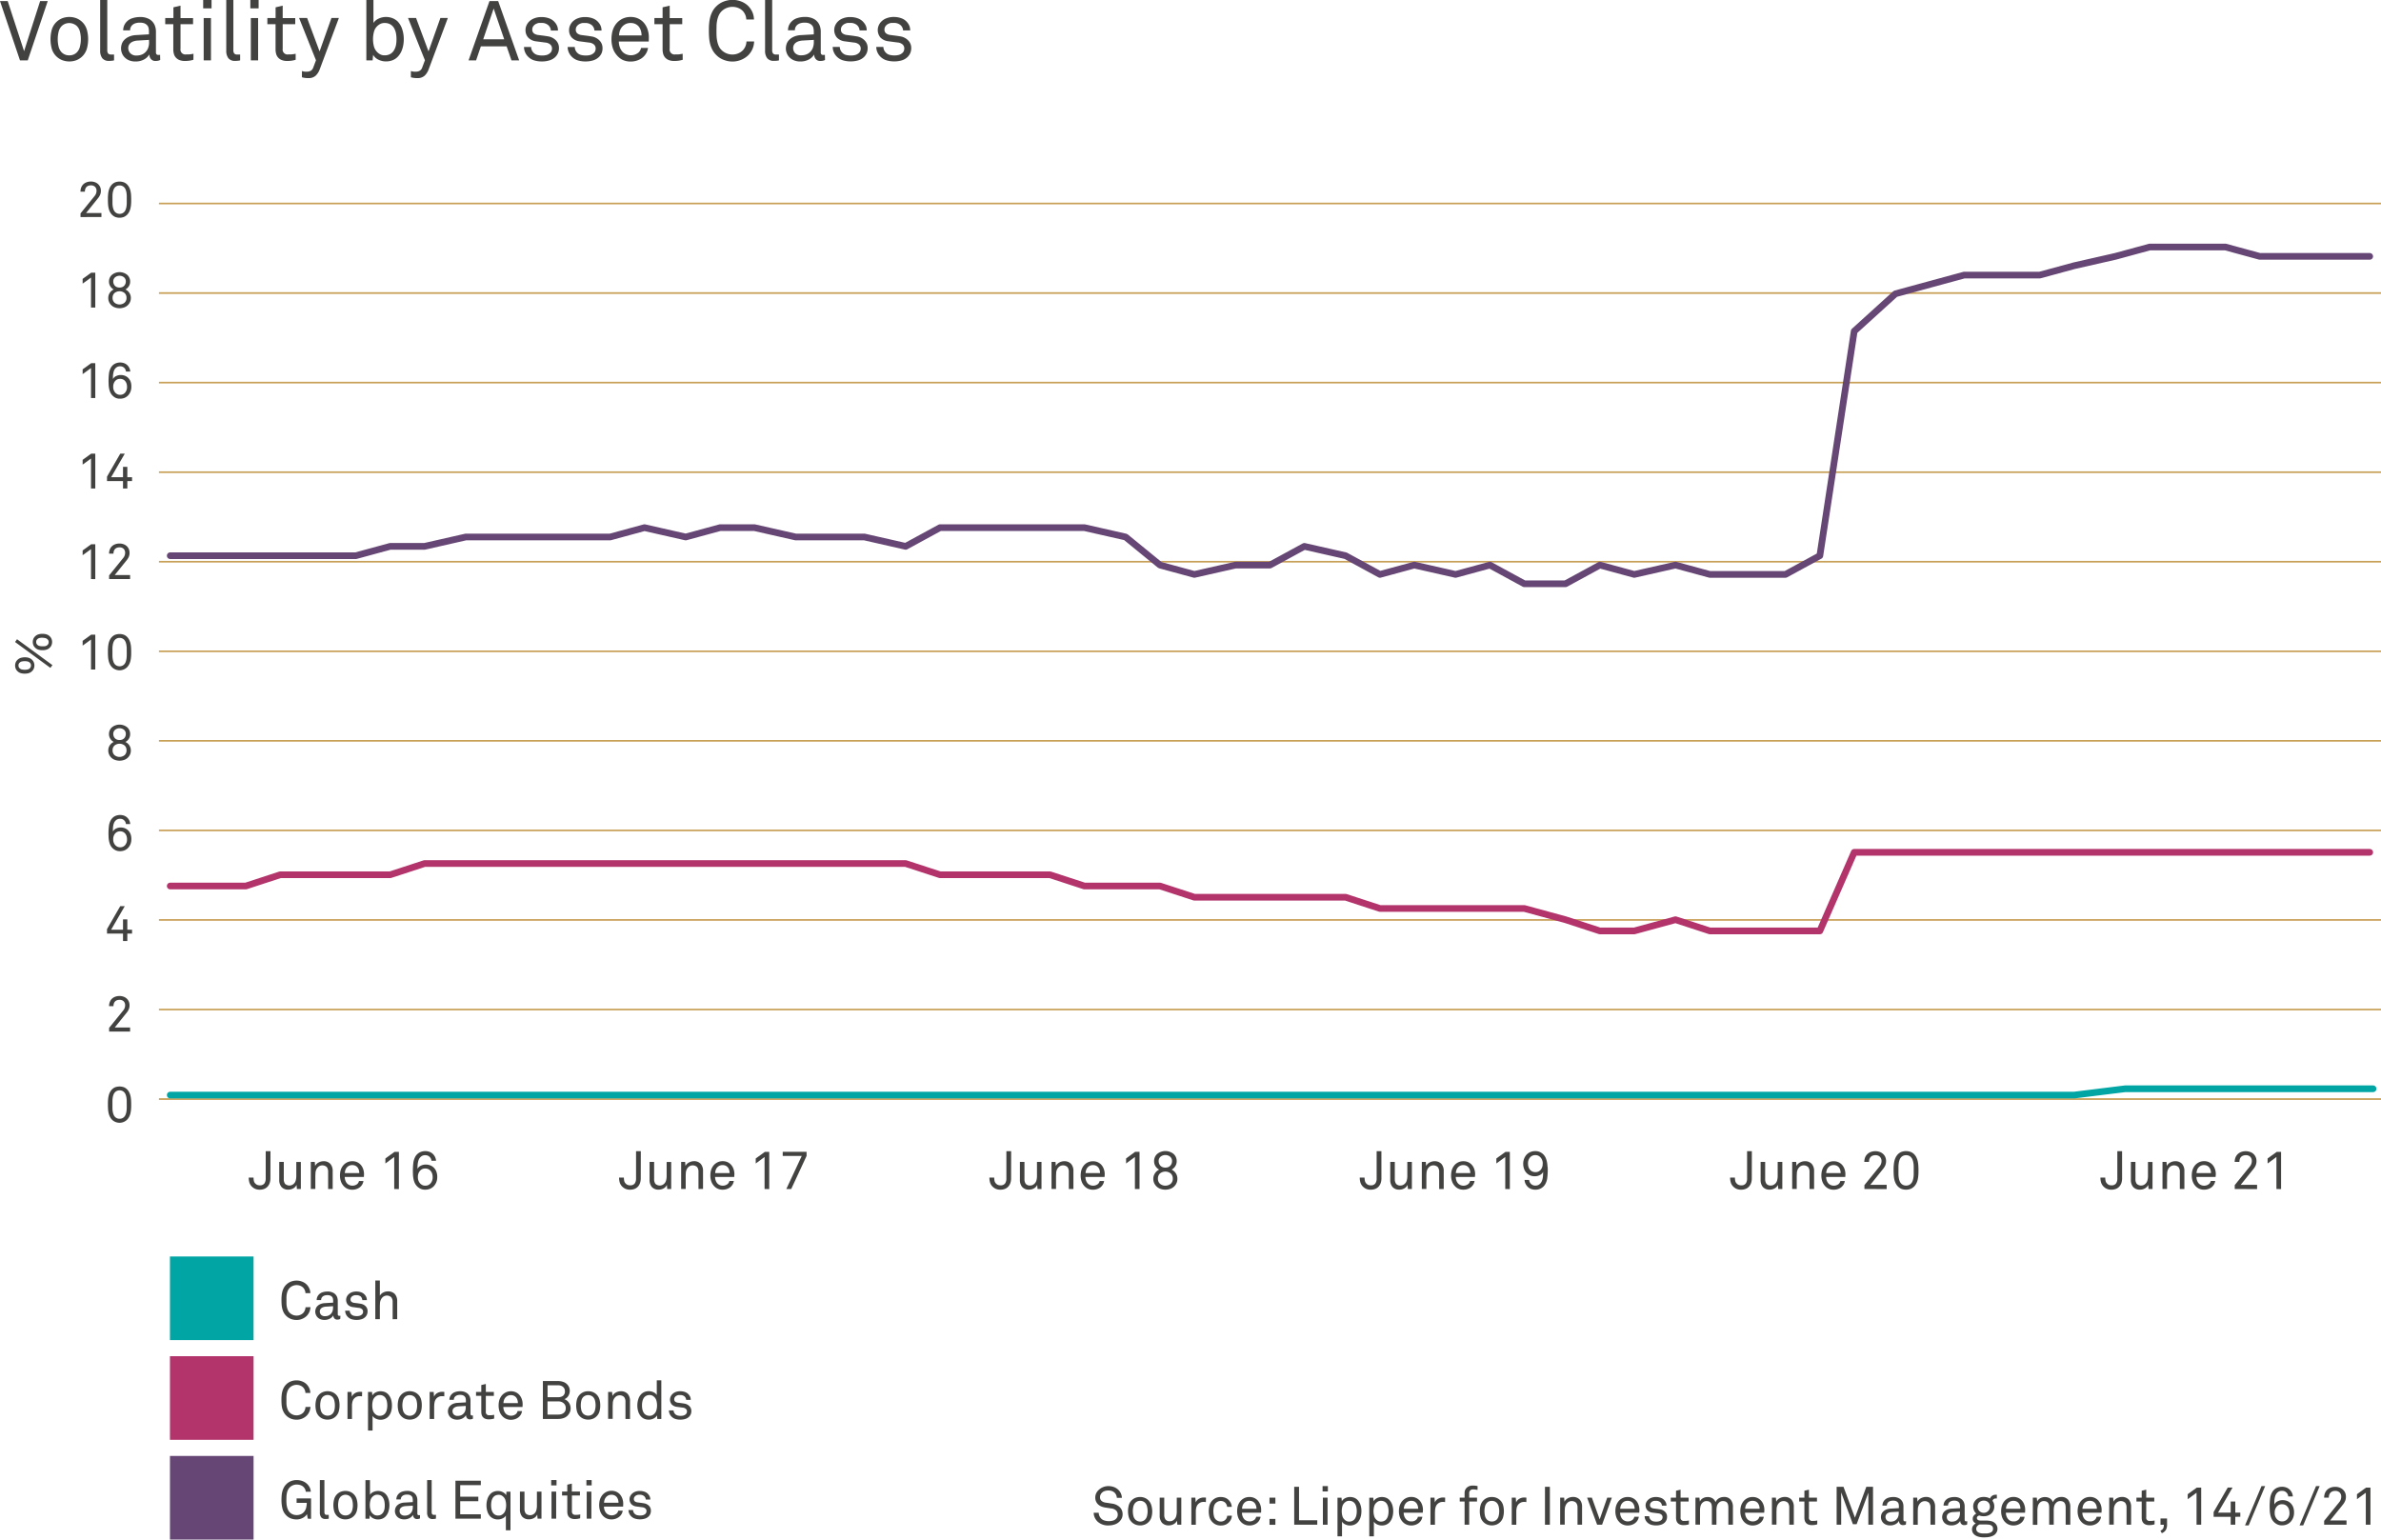<svg id="Layer_1" data-name="Layer 1" xmlns="http://www.w3.org/2000/svg" viewBox="0 0 1423.8 920.63"><defs><style>.cls-1{fill:#424241;}.cls-2{fill:#00a5a4;}.cls-3{fill:#b3336b;}.cls-4{fill:#664674;}.cls-5,.cls-6,.cls-7,.cls-8{fill:none;stroke-linejoin:round;}.cls-5{stroke:#c8a057;}.cls-6{stroke:#00a5a4;}.cls-6,.cls-7,.cls-8{stroke-linecap:round;stroke-width:4px;}.cls-7{stroke:#b3336b;}.cls-8{stroke:#664674;}</style></defs><title>Volatility-by-asset-class</title><path class="cls-1" d="M54.8,79.72H50.15L38.2,44.27h4.6l9.8,29.95,9.6-29.95h4.55Z" transform="translate(-38.2 -43.62)"/><path class="cls-1" d="M90.9,67.07a20.63,20.63,0,0,1-.75,5.65A10.58,10.58,0,0,1,84,79.57a12.09,12.09,0,0,1-8.65,0A10.55,10.55,0,0,1,72,77.42a10.44,10.44,0,0,1-2.85-4.7,21.66,21.66,0,0,1,0-11.3A10.54,10.54,0,0,1,72,56.72a10.73,10.73,0,0,1,3.33-2.15,12.09,12.09,0,0,1,8.65,0,10.68,10.68,0,0,1,3.32,2.15,10.54,10.54,0,0,1,2.85,4.7A20.68,20.68,0,0,1,90.9,67.07Zm-4.35,0a18.37,18.37,0,0,0-.5-4.35,7.4,7.4,0,0,0-1.85-3.5A6.8,6.8,0,0,0,77,57.92a6.61,6.61,0,0,0-1.93,1.3,7.49,7.49,0,0,0-1.85,3.5,19.17,19.17,0,0,0,0,8.7,7.44,7.44,0,0,0,1.85,3.5,6.22,6.22,0,0,0,4.55,1.8,6.33,6.33,0,0,0,2.63-.5,6.08,6.08,0,0,0,1.92-1.3,7.35,7.35,0,0,0,1.85-3.5A18.37,18.37,0,0,0,86.55,67.07Z" transform="translate(-38.2 -43.62)"/><path class="cls-1" d="M106.4,79.72a3.3,3.3,0,0,1-.75.15,12.43,12.43,0,0,1-2.25.15,4.83,4.83,0,0,1-4.05-1.6,7.35,7.35,0,0,1-1.25-4.6V43.62h4.25V73.57a3.18,3.18,0,0,0,.5,2,2.15,2.15,0,0,0,1.8.65h1.4a.92.92,0,0,0,.35,0Z" transform="translate(-38.2 -43.62)"/><path class="cls-1" d="M134,79.47a4.88,4.88,0,0,1-1.35.48,7.94,7.94,0,0,1-1.45.12A3.35,3.35,0,0,1,128.53,79a4,4,0,0,1-1-2.73h-.1a7.76,7.76,0,0,1-3.27,3,10.47,10.47,0,0,1-4.88,1.12,9.88,9.88,0,0,1-3.82-.67,7.8,7.8,0,0,1-2.7-1.78,7.36,7.36,0,0,1-1.63-2.5,7.85,7.85,0,0,1-.55-2.85A8.31,8.31,0,0,1,111,70a6.37,6.37,0,0,1,1.47-2.47,9,9,0,0,1,2.78-1.93,12,12,0,0,1,4.32-1l7.7-.45V62.37a9.56,9.56,0,0,0-.22-2A3.53,3.53,0,0,0,126,58.52a4.75,4.75,0,0,0-1.62-1,7.7,7.7,0,0,0-2.53-.35,8.14,8.14,0,0,0-2.85.43,5.06,5.06,0,0,0-1.75,1.07A4.17,4.17,0,0,0,116,61.77h-4.15a7.87,7.87,0,0,1,.63-3,7.74,7.74,0,0,1,1.57-2.28,8,8,0,0,1,3.38-2,14.2,14.2,0,0,1,4.42-.68,10.73,10.73,0,0,1,5.85,1.38,7.68,7.68,0,0,1,3,3.47,9.83,9.83,0,0,1,.75,3.9V74.77a1.83,1.83,0,0,0,.38,1.35,1.41,1.41,0,0,0,1,.35h.35a.92.92,0,0,0,.35,0l.4-.1Zm-6.7-12-6.8.4a9.94,9.94,0,0,0-2,.33,6.37,6.37,0,0,0-1.8.8,4.26,4.26,0,0,0-1.3,1.37,4,4,0,0,0-.5,2,4.46,4.46,0,0,0,1.15,3A4.88,4.88,0,0,0,120,76.82a8.08,8.08,0,0,0,2.83-.5,6.07,6.07,0,0,0,2.37-1.55,6.59,6.59,0,0,0,1.65-2.65,9.54,9.54,0,0,0,.5-3.1Z" transform="translate(-38.2 -43.62)"/><path class="cls-1" d="M153.85,79.37a20.3,20.3,0,0,1-2.07.48,16.88,16.88,0,0,1-3,.22,8.42,8.42,0,0,1-3.4-.6,5.43,5.43,0,0,1-3.22-3.72,9.7,9.7,0,0,1-.33-2.53V58.07H137V54.42h4.9V48l4.25-1v7.45h7.5v3.65h-7.5V72.72a2.95,2.95,0,0,0,3.4,3.45c.47,0,.95,0,1.45,0a14,14,0,0,0,1.4-.15c.5-.06,1-.15,1.5-.25Z" transform="translate(-38.2 -43.62)"/><path class="cls-1" d="M159.7,48.62v-5h5v5Zm.3,31.1V54.42h4.35v25.3Z" transform="translate(-38.2 -43.62)"/><path class="cls-1" d="M181.8,79.72a3.3,3.3,0,0,1-.75.15,12.43,12.43,0,0,1-2.25.15,4.81,4.81,0,0,1-4.05-1.6,7.35,7.35,0,0,1-1.25-4.6V43.62h4.25V73.57a3.18,3.18,0,0,0,.5,2,2.12,2.12,0,0,0,1.8.65h1.4a1,1,0,0,0,.35,0Z" transform="translate(-38.2 -43.62)"/><path class="cls-1" d="M187.9,48.62v-5h4.95v5Zm.3,31.1V54.42h4.35v25.3Z" transform="translate(-38.2 -43.62)"/><path class="cls-1" d="M215,79.37a20.3,20.3,0,0,1-2.07.48,16.88,16.88,0,0,1-3,.22,8.38,8.38,0,0,1-3.4-.6,5.43,5.43,0,0,1-3.22-3.72,9.7,9.7,0,0,1-.33-2.53V58.07h-4.9V54.42H203V48l4.25-1v7.45h7.5v3.65h-7.5V72.72a2.95,2.95,0,0,0,3.4,3.45c.47,0,1,0,1.45,0a14,14,0,0,0,1.4-.15c.5-.06,1-.15,1.5-.25Z" transform="translate(-38.2 -43.62)"/><path class="cls-1" d="M229.45,84.92A10.12,10.12,0,0,1,227,88.85a6.14,6.14,0,0,1-4.4,1.47,13.18,13.18,0,0,1-2.6-.2,8.65,8.65,0,0,1-1.25-.3v-3.7c.27.07.57.14.9.2a5.65,5.65,0,0,0,.93.15,10.52,10.52,0,0,0,1.17,0,4.48,4.48,0,0,0,2.3-.55,3.7,3.7,0,0,0,1.5-2l1.6-4.25-10.1-25.3h4.8l7.45,20,7.1-20h4.45Z" transform="translate(-38.2 -43.62)"/><path class="cls-1" d="M279.65,67.12a18.56,18.56,0,0,1-.92,5.9,11.91,11.91,0,0,1-2.73,4.6,8.6,8.6,0,0,1-3,2,11,11,0,0,1-4.13.72,10,10,0,0,1-4.3-1,7.2,7.2,0,0,1-3.25-2.93l-.3,3.3h-3.75V43.62h4.25V57.37a5.75,5.75,0,0,1,1.33-1.52,8.06,8.06,0,0,1,1.82-1.13,11.56,11.56,0,0,1,2.08-.7,9.66,9.66,0,0,1,2.12-.25,10.67,10.67,0,0,1,4,.7,9.9,9.9,0,0,1,3,1.85A11.81,11.81,0,0,1,278.68,61,18.61,18.61,0,0,1,279.65,67.12Zm-4.35-.05A19.31,19.31,0,0,0,275,63.6a10.24,10.24,0,0,0-1.13-3.13,6.24,6.24,0,0,0-2.2-2.25,6.69,6.69,0,0,0-3.5-.85,5.33,5.33,0,0,0-2.37.48A7.31,7.31,0,0,0,264.05,59a7.17,7.17,0,0,0-2.2,3.53,17.36,17.36,0,0,0,0,9,7.62,7.62,0,0,0,3.93,4.7,5.33,5.33,0,0,0,2.37.47,6.6,6.6,0,0,0,3.5-.85,6.09,6.09,0,0,0,2.2-2.25A10.08,10.08,0,0,0,275,70.55,19.34,19.34,0,0,0,275.3,67.07Z" transform="translate(-38.2 -43.62)"/><path class="cls-1" d="M294.6,84.92a10.12,10.12,0,0,1-2.45,3.93,6.14,6.14,0,0,1-4.4,1.47,13.18,13.18,0,0,1-2.6-.2,8.65,8.65,0,0,1-1.25-.3v-3.7c.27.07.57.14.9.2a5.65,5.65,0,0,0,.93.15,10.52,10.52,0,0,0,1.17,0,4.48,4.48,0,0,0,2.3-.55,3.7,3.7,0,0,0,1.5-2l1.6-4.25-10.1-25.3H287l7.45,20,7.1-20H306Z" transform="translate(-38.2 -43.62)"/><path class="cls-1" d="M344.05,79.72l-2.9-8.4h-15.4l-2.85,8.4h-4.5l12.5-35.45h5.2l12.55,35.45Zm-10.65-31-6.25,18.4H339.7Z" transform="translate(-38.2 -43.62)"/><path class="cls-1" d="M372.45,72.37a7.29,7.29,0,0,1-.55,2.93,7.55,7.55,0,0,1-1.45,2.22,8.46,8.46,0,0,1-3.6,2.18,15.42,15.42,0,0,1-4.65.67,15.59,15.59,0,0,1-4.5-.62,8.69,8.69,0,0,1-3.7-2.23,8.17,8.17,0,0,1-1.8-2.67,8,8,0,0,1-.65-3.13h4.25a4.88,4.88,0,0,0,.6,2.28,5.52,5.52,0,0,0,1.45,1.67,4.9,4.9,0,0,0,2.1.9,12.2,12.2,0,0,0,2.45.25,10.94,10.94,0,0,0,2.47-.27,5.08,5.08,0,0,0,2.18-1.13,2.79,2.79,0,0,0,.9-1.15,3.78,3.78,0,0,0,.35-1.6,3.18,3.18,0,0,0-1-2.4,5.17,5.17,0,0,0-2.95-1.2l-5.7-.75a7.81,7.81,0,0,1-4.53-2.17,6.38,6.38,0,0,1-1.67-4.63,6.51,6.51,0,0,1,.62-2.77,7.8,7.8,0,0,1,1.48-2.18,8.78,8.78,0,0,1,3.15-2,11.65,11.65,0,0,1,4.3-.75,13,13,0,0,1,4.65.8,8,8,0,0,1,3.4,2.4,7.94,7.94,0,0,1,1.32,2.15,7,7,0,0,1,.48,2.7H367.6a4.28,4.28,0,0,0-.48-1.82,4.62,4.62,0,0,0-1-1.33A6,6,0,0,0,362,57.32c-.5,0-1,0-1.4,0a5.27,5.27,0,0,0-1.55.45,4.35,4.35,0,0,0-1.88,1.43,3.28,3.28,0,0,0-.67,2,2.81,2.81,0,0,0,.9,2.33,5.17,5.17,0,0,0,2.5,1l2.55.33c1,.12,2.18.29,3.55.52a8.3,8.3,0,0,1,4.57,2.3A6.34,6.34,0,0,1,372.45,72.37Z" transform="translate(-38.2 -43.62)"/><path class="cls-1" d="M398.5,72.37A7.29,7.29,0,0,1,398,75.3a7.55,7.55,0,0,1-1.45,2.22,8.46,8.46,0,0,1-3.6,2.18,15.42,15.42,0,0,1-4.65.67,15.59,15.59,0,0,1-4.5-.62,8.69,8.69,0,0,1-3.7-2.23,8.17,8.17,0,0,1-1.8-2.67,8,8,0,0,1-.65-3.13h4.25a4.88,4.88,0,0,0,.6,2.28,5.52,5.52,0,0,0,1.45,1.67,4.9,4.9,0,0,0,2.1.9,12.2,12.2,0,0,0,2.45.25,10.94,10.94,0,0,0,2.47-.27,5.08,5.08,0,0,0,2.18-1.13,2.79,2.79,0,0,0,.9-1.15,3.78,3.78,0,0,0,.35-1.6,3.18,3.18,0,0,0-1-2.4,5.17,5.17,0,0,0-3-1.2l-5.7-.75a7.81,7.81,0,0,1-4.53-2.17,6.38,6.38,0,0,1-1.67-4.63,6.51,6.51,0,0,1,.62-2.77,7.8,7.8,0,0,1,1.48-2.18,8.78,8.78,0,0,1,3.15-2,11.65,11.65,0,0,1,4.3-.75,13,13,0,0,1,4.65.8,8,8,0,0,1,3.4,2.4,7.94,7.94,0,0,1,1.32,2.15,7,7,0,0,1,.48,2.7h-4.25a4.28,4.28,0,0,0-.48-1.82,4.62,4.62,0,0,0-1-1.33,6,6,0,0,0-4.15-1.35c-.5,0-1,0-1.4,0a5.27,5.27,0,0,0-1.55.45,4.35,4.35,0,0,0-1.88,1.43,3.28,3.28,0,0,0-.67,2,2.81,2.81,0,0,0,.9,2.33,5.17,5.17,0,0,0,2.5,1l2.55.33c1,.12,2.18.29,3.55.52a8.3,8.3,0,0,1,4.57,2.3A6.34,6.34,0,0,1,398.5,72.37Z" transform="translate(-38.2 -43.62)"/><path class="cls-1" d="M426.15,68.47h-17.9A9.88,9.88,0,0,0,408.9,72a7.81,7.81,0,0,0,1.8,2.87,7.2,7.2,0,0,0,9.35.15,5.29,5.29,0,0,0,.9-1.15,6.41,6.41,0,0,0,.6-1.6h4.15a8.67,8.67,0,0,1-1.3,3.55,9.19,9.19,0,0,1-2.6,2.7,11.16,11.16,0,0,1-3,1.4,11.61,11.61,0,0,1-3.45.5,11,11,0,0,1-4.83-1A10.51,10.51,0,0,1,407,76.57a12,12,0,0,1-2.38-4.27,17,17,0,0,1-.77-5.13,19.88,19.88,0,0,1,.45-4.32,12.66,12.66,0,0,1,1.5-3.78,11,11,0,0,1,3.8-3.8,10.78,10.78,0,0,1,5.75-1.5,10.49,10.49,0,0,1,4.37.88A10.21,10.21,0,0,1,423,57a11.83,11.83,0,0,1,2.37,4,14.44,14.44,0,0,1,.83,4.87Zm-4.3-3.65a9.72,9.72,0,0,0-.4-2.8,7.47,7.47,0,0,0-1.15-2.35A5.81,5.81,0,0,0,418.25,58a6.48,6.48,0,0,0-2.95-.63,6.64,6.64,0,0,0-3,.65,6.92,6.92,0,0,0-2.15,1.7,7.26,7.26,0,0,0-1.3,2.38,10,10,0,0,0-.47,2.72Z" transform="translate(-38.2 -43.62)"/><path class="cls-1" d="M446.45,79.37a19.94,19.94,0,0,1-2.08.48,16.76,16.76,0,0,1-3,.22,8.38,8.38,0,0,1-3.4-.6,5.6,5.6,0,0,1-2.13-1.55,5.79,5.79,0,0,1-1.1-2.17,10.14,10.14,0,0,1-.32-2.53V58.07h-4.9V54.42h4.9V48l4.25-1v7.45h7.5v3.65h-7.5V72.72a2.94,2.94,0,0,0,3.4,3.45c.46,0,.95,0,1.45,0s1-.08,1.4-.15,1-.15,1.5-.25Z" transform="translate(-38.2 -43.62)"/><path class="cls-1" d="M489.15,68.42a12.1,12.1,0,0,1-1,4.55,12.51,12.51,0,0,1-2.47,3.65,13.74,13.74,0,0,1-9.5,3.8,14.35,14.35,0,0,1-5.2-1,12.2,12.2,0,0,1-4.4-2.85,11.93,11.93,0,0,1-2.33-3.07A16.72,16.72,0,0,1,462.87,70a22.66,22.66,0,0,1-.62-3.87c-.1-1.35-.15-2.73-.15-4.13s0-2.77.15-4.12a22.94,22.94,0,0,1,.62-3.88,16.84,16.84,0,0,1,1.35-3.52,12.15,12.15,0,0,1,2.33-3.08,12.46,12.46,0,0,1,4.4-2.85,14.56,14.56,0,0,1,5.2-1,14,14,0,0,1,5.37,1,12.47,12.47,0,0,1,4.08,2.62,13,13,0,0,1,2.47,3.6,11.8,11.8,0,0,1,1,4.5h-4.6a7.8,7.8,0,0,0-.58-2.7,8.86,8.86,0,0,0-1.37-2.25,7.93,7.93,0,0,0-2.7-1.87,9.18,9.18,0,0,0-3.7-.73,9.09,9.09,0,0,0-3.48.7,9.31,9.31,0,0,0-3,2,8.49,8.49,0,0,0-1.7,2.55,14.63,14.63,0,0,0-.9,2.93,18.75,18.75,0,0,0-.35,3.07c0,1-.05,2-.05,3s0,1.92.05,2.95a18.74,18.74,0,0,0,.35,3.08,15,15,0,0,0,.9,3,7.68,7.68,0,0,0,1.7,2.52,9,9,0,0,0,3,2,8.9,8.9,0,0,0,3.48.7,8.69,8.69,0,0,0,3.72-.77,8.41,8.41,0,0,0,2.73-1.93A8.32,8.32,0,0,0,484,71.2a8.41,8.41,0,0,0,.58-2.78Z" transform="translate(-38.2 -43.62)"/><path class="cls-1" d="M504,79.72a3.3,3.3,0,0,1-.75.15A12.43,12.43,0,0,1,501,80a4.81,4.81,0,0,1-4.05-1.6,7.28,7.28,0,0,1-1.25-4.6V43.62h4.25V73.57a3.11,3.11,0,0,0,.5,2,2.12,2.12,0,0,0,1.8.65h1.4a1,1,0,0,0,.35,0Z" transform="translate(-38.2 -43.62)"/><path class="cls-1" d="M531.55,79.47a5,5,0,0,1-1.35.48,8.1,8.1,0,0,1-1.45.12A3.35,3.35,0,0,1,526.07,79a4,4,0,0,1-1-2.73H525a7.85,7.85,0,0,1-3.28,3,10.43,10.43,0,0,1-4.87,1.12A9.93,9.93,0,0,1,513,79.7a8,8,0,0,1-2.7-1.78,7.18,7.18,0,0,1-1.62-2.5,7.64,7.64,0,0,1-.55-2.85,8.6,8.6,0,0,1,.42-2.55,6.4,6.4,0,0,1,1.48-2.47,8.9,8.9,0,0,1,2.77-1.93,12,12,0,0,1,4.33-1l7.7-.45V62.37a9.6,9.6,0,0,0-.23-2,3.58,3.58,0,0,0-1.07-1.85,4.9,4.9,0,0,0-1.63-1,7.68,7.68,0,0,0-2.52-.35,8.07,8.07,0,0,0-2.85.43,4.87,4.87,0,0,0-1.75,1.07,4.13,4.13,0,0,0-1.25,3.05H509.4a7.87,7.87,0,0,1,.62-3,7.59,7.59,0,0,1,1.58-2.28,8,8,0,0,1,3.37-2,14.22,14.22,0,0,1,4.43-.68,10.77,10.77,0,0,1,5.85,1.38,7.74,7.74,0,0,1,3,3.47,9.83,9.83,0,0,1,.75,3.9V74.77a1.83,1.83,0,0,0,.37,1.35,1.42,1.42,0,0,0,1,.35h.35a1,1,0,0,0,.35,0l.4-.1Zm-6.7-12-6.8.4a9.7,9.7,0,0,0-1.95.33,6.13,6.13,0,0,0-1.8.8,4.06,4.06,0,0,0-1.3,1.37,3.92,3.92,0,0,0-.5,2,4.46,4.46,0,0,0,1.15,3,4.87,4.87,0,0,0,3.85,1.32,8.06,8.06,0,0,0,2.82-.5,6.11,6.11,0,0,0,2.38-1.55,6.81,6.81,0,0,0,1.65-2.65,9.82,9.82,0,0,0,.5-3.1Z" transform="translate(-38.2 -43.62)"/><path class="cls-1" d="M557.05,72.37a7.47,7.47,0,0,1-.55,2.93,7.55,7.55,0,0,1-1.45,2.22,8.46,8.46,0,0,1-3.6,2.18,16.55,16.55,0,0,1-9.15,0,8.63,8.63,0,0,1-3.7-2.23,8.17,8.17,0,0,1-1.8-2.67,7.81,7.81,0,0,1-.65-3.13h4.25A4.88,4.88,0,0,0,541,74a5.39,5.39,0,0,0,1.45,1.67,4.79,4.79,0,0,0,2.1.9,12.2,12.2,0,0,0,2.45.25,11,11,0,0,0,2.47-.27,5.14,5.14,0,0,0,2.18-1.13,3,3,0,0,0,.9-1.15,3.78,3.78,0,0,0,.35-1.6,3.21,3.21,0,0,0-1-2.4,5.17,5.17,0,0,0-2.95-1.2l-5.7-.75a7.81,7.81,0,0,1-4.53-2.17,7,7,0,0,1-1.05-7.4,7.8,7.8,0,0,1,1.48-2.18,8.78,8.78,0,0,1,3.15-2,11.61,11.61,0,0,1,4.3-.75,13,13,0,0,1,4.65.8,8,8,0,0,1,3.4,2.4A8.48,8.48,0,0,1,556,59.12a7,7,0,0,1,.48,2.7H552.2a4.59,4.59,0,0,0-.48-1.82,4.82,4.82,0,0,0-1-1.33,6,6,0,0,0-4.15-1.35c-.5,0-1,0-1.4,0a5.19,5.19,0,0,0-1.55.45,4.35,4.35,0,0,0-1.88,1.43,3.28,3.28,0,0,0-.67,2,2.81,2.81,0,0,0,.9,2.33,5.17,5.17,0,0,0,2.5,1l2.55.33c1,.12,2.18.29,3.55.52a8.3,8.3,0,0,1,4.57,2.3A6.34,6.34,0,0,1,557.05,72.37Z" transform="translate(-38.2 -43.62)"/><path class="cls-1" d="M583.1,72.37a7.47,7.47,0,0,1-.55,2.93,7.55,7.55,0,0,1-1.45,2.22,8.46,8.46,0,0,1-3.6,2.18,16.55,16.55,0,0,1-9.15,0,8.63,8.63,0,0,1-3.7-2.23,8.17,8.17,0,0,1-1.8-2.67,7.81,7.81,0,0,1-.65-3.13h4.25a4.88,4.88,0,0,0,.6,2.28,5.39,5.39,0,0,0,1.45,1.67,4.79,4.79,0,0,0,2.1.9,12.2,12.2,0,0,0,2.45.25,11,11,0,0,0,2.47-.27,5.14,5.14,0,0,0,2.18-1.13,3,3,0,0,0,.9-1.15,3.78,3.78,0,0,0,.35-1.6,3.21,3.21,0,0,0-1-2.4,5.17,5.17,0,0,0-3-1.2l-5.7-.75a7.81,7.81,0,0,1-4.53-2.17,7,7,0,0,1-1-7.4,7.8,7.8,0,0,1,1.48-2.18,8.78,8.78,0,0,1,3.15-2,11.61,11.61,0,0,1,4.3-.75,13,13,0,0,1,4.65.8,8,8,0,0,1,3.4,2.4A8.48,8.48,0,0,1,582,59.12a7,7,0,0,1,.48,2.7h-4.25a4.59,4.59,0,0,0-.48-1.82,4.82,4.82,0,0,0-1-1.33,6,6,0,0,0-4.15-1.35c-.5,0-1,0-1.4,0a5.19,5.19,0,0,0-1.55.45,4.35,4.35,0,0,0-1.88,1.43,3.28,3.28,0,0,0-.67,2,2.81,2.81,0,0,0,.9,2.33,5.17,5.17,0,0,0,2.5,1l2.55.33c1,.12,2.18.29,3.55.52a8.3,8.3,0,0,1,4.57,2.3A6.34,6.34,0,0,1,583.1,72.37Z" transform="translate(-38.2 -43.62)"/><polygon class="cls-2" points="101.63 751.37 101.63 801.37 151.63 801.37 151.63 751.37 101.63 751.37 101.63 751.37"/><path class="cls-1" d="M223.84,825.28a7.87,7.87,0,0,1-2.24,5.25,8.65,8.65,0,0,1-2.63,1.73,8.45,8.45,0,0,1-3.45.7,9.15,9.15,0,0,1-3.33-.61,8.37,8.37,0,0,1-4.31-3.79,10.56,10.56,0,0,1-.86-2.25,14.11,14.11,0,0,1-.4-2.48c-.06-.87-.1-1.75-.1-2.64s0-1.78.1-2.64a14,14,0,0,1,.4-2.48,10.44,10.44,0,0,1,.86-2.26,8.37,8.37,0,0,1,4.31-3.79,9.15,9.15,0,0,1,3.33-.61,8.9,8.9,0,0,1,3.44.66,7.69,7.69,0,0,1,2.6,1.68,8.24,8.24,0,0,1,1.59,2.3,7.52,7.52,0,0,1,.65,2.88h-2.94a4.74,4.74,0,0,0-.37-1.73,5.56,5.56,0,0,0-.88-1.44,5,5,0,0,0-1.73-1.2,6,6,0,0,0-4.59,0,5.64,5.64,0,0,0-1.9,1.28,5.48,5.48,0,0,0-1.09,1.63,9,9,0,0,0-.58,1.87,13.05,13.05,0,0,0-.22,2q0,1,0,1.89c0,.59,0,1.22,0,1.88a12.91,12.91,0,0,0,.22,2,9.6,9.6,0,0,0,.58,1.89,5.08,5.08,0,0,0,1.09,1.62,5.77,5.77,0,0,0,4.13,1.72,5.6,5.6,0,0,0,2.38-.49,5.33,5.33,0,0,0,1.74-1.23,5.42,5.42,0,0,0,1.25-3.27Z" transform="translate(-38.2 -43.62)"/><path class="cls-1" d="M241.66,832.35a3.74,3.74,0,0,1-.86.31,5.28,5.28,0,0,1-.93.08,2.13,2.13,0,0,1-1.71-.72,2.56,2.56,0,0,1-.63-1.75h-.06a5,5,0,0,1-2.1,1.94,6.7,6.7,0,0,1-3.12.72,6.35,6.35,0,0,1-2.45-.43,5.07,5.07,0,0,1-1.72-1.14,4.65,4.65,0,0,1-1-1.6,4.8,4.8,0,0,1-.36-1.82,5.17,5.17,0,0,1,.28-1.63,4.07,4.07,0,0,1,.94-1.59,5.61,5.61,0,0,1,1.78-1.23,7.72,7.72,0,0,1,2.76-.61l4.93-.29v-1.18a6.5,6.5,0,0,0-.14-1.28,2.28,2.28,0,0,0-.69-1.18,3,3,0,0,0-1-.61,4.88,4.88,0,0,0-1.62-.23,5.15,5.15,0,0,0-1.82.28,3.28,3.28,0,0,0-1.12.68,2.69,2.69,0,0,0-.8,2h-2.66a5.1,5.1,0,0,1,.4-1.94,5,5,0,0,1,1-1.46,5.28,5.28,0,0,1,2.16-1.29,9.06,9.06,0,0,1,2.83-.43,6.89,6.89,0,0,1,3.75.88,4.89,4.89,0,0,1,2,2.22,6.3,6.3,0,0,1,.48,2.5v7.84a1.18,1.18,0,0,0,.24.86.92.92,0,0,0,.66.22h.22a.73.73,0,0,0,.22,0l.26-.06Zm-4.29-7.64L233,825a5.63,5.63,0,0,0-1.25.21,4.15,4.15,0,0,0-1.15.51,2.69,2.69,0,0,0-.83.88,2.47,2.47,0,0,0-.32,1.31,2.86,2.86,0,0,0,.73,1.94,3.12,3.12,0,0,0,2.47.85,5.35,5.35,0,0,0,1.81-.32,4.17,4.17,0,0,0,1.52-1,4.26,4.26,0,0,0,1.05-1.7,6.32,6.32,0,0,0,.32-2Z" transform="translate(-38.2 -43.62)"/><path class="cls-1" d="M258,827.81a4.76,4.76,0,0,1-.35,1.87,5,5,0,0,1-.93,1.43,5.44,5.44,0,0,1-2.3,1.39,9.85,9.85,0,0,1-3,.43,10,10,0,0,1-2.88-.4,5.56,5.56,0,0,1-2.37-1.42,5.46,5.46,0,0,1-1.15-1.72,5,5,0,0,1-.42-2h2.72a3.1,3.1,0,0,0,.39,1.46,3.4,3.4,0,0,0,.93,1.07,3.21,3.21,0,0,0,1.34.58,8.53,8.53,0,0,0,1.57.16,6.77,6.77,0,0,0,1.58-.18,3.31,3.31,0,0,0,1.39-.72,1.8,1.8,0,0,0,.58-.73,2.41,2.41,0,0,0,.22-1,2,2,0,0,0-.64-1.53,3.17,3.17,0,0,0-1.88-.77l-3.65-.48a5,5,0,0,1-2.9-1.39,4.45,4.45,0,0,1-.67-4.74,4.9,4.9,0,0,1,.94-1.39,5.61,5.61,0,0,1,2-1.31,7.45,7.45,0,0,1,2.75-.48,8.36,8.36,0,0,1,3,.51,5.33,5.33,0,0,1,3,2.91,4.57,4.57,0,0,1,.31,1.73h-2.72a3,3,0,0,0-.31-1.17A3,3,0,0,0,254,819a3.87,3.87,0,0,0-2.66-.86c-.32,0-.62,0-.89,0a3.17,3.17,0,0,0-1,.29,2.78,2.78,0,0,0-1.2.91,2.15,2.15,0,0,0-.43,1.26,1.78,1.78,0,0,0,.58,1.49,3.32,3.32,0,0,0,1.6.63l1.63.2c.64.08,1.4.19,2.27.34a5.3,5.3,0,0,1,2.93,1.47A4,4,0,0,1,258,827.81Z" transform="translate(-38.2 -43.62)"/><path class="cls-1" d="M273,832.51V822.24a4.45,4.45,0,0,0-.82-2.85,3.84,3.84,0,0,0-4.81-.33,4.91,4.91,0,0,0-1.44,1.81,5.61,5.61,0,0,0-.5,2c-.05.77-.08,1.47-.08,2.08v7.52h-2.72v-23.1h2.72v9.06a4.79,4.79,0,0,1,2.05-1.91,5.89,5.89,0,0,1,2.69-.65,5.43,5.43,0,0,1,4.21,1.56,6.35,6.35,0,0,1,1.42,4.39v10.65Z" transform="translate(-38.2 -43.62)"/><polygon class="cls-3" points="101.63 811 101.63 861 151.63 861 151.63 811 101.63 811 101.63 811"/><path class="cls-1" d="M223.84,884.92a7.87,7.87,0,0,1-2.24,5.25A8.65,8.65,0,0,1,219,891.9a8.45,8.45,0,0,1-3.45.7,9.15,9.15,0,0,1-3.33-.61,8.37,8.37,0,0,1-4.31-3.79A10.36,10.36,0,0,1,207,886a14.11,14.11,0,0,1-.4-2.48c-.06-.87-.1-1.75-.1-2.64s0-1.78.1-2.64a14,14,0,0,1,.4-2.48,10.64,10.64,0,0,1,.86-2.26,7.94,7.94,0,0,1,1.49-2,7.83,7.83,0,0,1,2.82-1.82,9.15,9.15,0,0,1,3.33-.61,8.9,8.9,0,0,1,3.44.66,7.69,7.69,0,0,1,2.6,1.68,8.24,8.24,0,0,1,1.59,2.3,7.52,7.52,0,0,1,.65,2.88h-2.94a4.74,4.74,0,0,0-.37-1.73,5.56,5.56,0,0,0-.88-1.44,5,5,0,0,0-1.73-1.2,5.9,5.9,0,0,0-6.49,1.27,5.48,5.48,0,0,0-1.09,1.63,9.22,9.22,0,0,0-.58,1.87,13.05,13.05,0,0,0-.22,2q0,1,0,1.89c0,.59,0,1.22,0,1.88a12.91,12.91,0,0,0,.22,2,9.6,9.6,0,0,0,.58,1.89,5.08,5.08,0,0,0,1.09,1.62,6,6,0,0,0,1.9,1.28,5.72,5.72,0,0,0,2.23.44,5.6,5.6,0,0,0,2.38-.49,5.33,5.33,0,0,0,1.74-1.23,5.42,5.42,0,0,0,1.25-3.27Z" transform="translate(-38.2 -43.62)"/><path class="cls-1" d="M241.24,884.06a13.18,13.18,0,0,1-.48,3.61,6.6,6.6,0,0,1-1.82,3,6.75,6.75,0,0,1-2.13,1.38,7.75,7.75,0,0,1-5.53,0,6.53,6.53,0,0,1-2.13-1.38,6.62,6.62,0,0,1-1.83-3,13.85,13.85,0,0,1,0-7.23,6.75,6.75,0,0,1,4-4.38,7.75,7.75,0,0,1,5.53,0,6.9,6.9,0,0,1,2.13,1.37,6.71,6.71,0,0,1,1.82,3A13.25,13.25,0,0,1,241.24,884.06Zm-2.78,0a12.24,12.24,0,0,0-.32-2.79A4.79,4.79,0,0,0,237,879a4.34,4.34,0,0,0-1.24-.83,4.17,4.17,0,0,0-4.59.83,4.79,4.79,0,0,0-1.18,2.24,11.7,11.7,0,0,0-.32,2.79,11.56,11.56,0,0,0,.32,2.78,4.7,4.7,0,0,0,1.18,2.24,4.36,4.36,0,0,0,4.59.83,4.15,4.15,0,0,0,1.24-.83,4.7,4.7,0,0,0,1.18-2.24A12.09,12.09,0,0,0,238.46,884.06Z" transform="translate(-38.2 -43.62)"/><path class="cls-1" d="M254.68,878.62c-.23,0-.48-.08-.75-.1l-.75,0a4,4,0,0,0-1.74.37,4.47,4.47,0,0,0-1.33.91,4.34,4.34,0,0,0-.79,1.1,5.47,5.47,0,0,0-.44,1.33,11.39,11.39,0,0,0-.2,1.41c0,.47,0,.92,0,1.34v7.2H246V876h2.4l.22,2.85a4.39,4.39,0,0,1,2-2.22,5.9,5.9,0,0,1,2.86-.72,9.07,9.07,0,0,1,1.28.09Z" transform="translate(-38.2 -43.62)"/><path class="cls-1" d="M272.57,884.06A12.11,12.11,0,0,1,272,888a7.61,7.61,0,0,1-1.84,3,6.15,6.15,0,0,1-1.91,1.18,6.66,6.66,0,0,1-2.54.45,5.8,5.8,0,0,1-1.36-.16A6.94,6.94,0,0,1,263,892a5.19,5.19,0,0,1-1.17-.72,3.5,3.5,0,0,1-.84-1v8.8h-2.72V876h2.4l.19,2.12a4.65,4.65,0,0,1,2.08-1.88,6.4,6.4,0,0,1,2.75-.65,7,7,0,0,1,2.64.46,5.57,5.57,0,0,1,1.94,1.3,7.82,7.82,0,0,1,1.74,2.94A11.93,11.93,0,0,1,272.57,884.06Zm-2.78,0a11.76,11.76,0,0,0-.21-2.22,6.34,6.34,0,0,0-.72-2,3.89,3.89,0,0,0-1.41-1.44,4.18,4.18,0,0,0-2.24-.55,3.35,3.35,0,0,0-1.52.31,4.46,4.46,0,0,0-1.1.75,4.59,4.59,0,0,0-1.41,2.25,11.26,11.26,0,0,0,0,5.8,4.54,4.54,0,0,0,1.41,2.25,4.46,4.46,0,0,0,1.1.75,3.35,3.35,0,0,0,1.52.31,4.18,4.18,0,0,0,2.24-.55,3.89,3.89,0,0,0,1.41-1.44,6.34,6.34,0,0,0,.72-2A11.76,11.76,0,0,0,269.79,884.09Z" transform="translate(-38.2 -43.62)"/><path class="cls-1" d="M290.43,884.06a13.18,13.18,0,0,1-.48,3.61,6.62,6.62,0,0,1-1.83,3,6.53,6.53,0,0,1-2.13,1.38,7.75,7.75,0,0,1-5.53,0,6.76,6.76,0,0,1-3.95-4.39,13.85,13.85,0,0,1,0-7.23,6.8,6.8,0,0,1,1.82-3,6.9,6.9,0,0,1,2.13-1.37,7.75,7.75,0,0,1,5.53,0,6.75,6.75,0,0,1,4,4.38A13.25,13.25,0,0,1,290.43,884.06Zm-2.79,0a11.7,11.7,0,0,0-.32-2.79,4.79,4.79,0,0,0-1.18-2.24,4.36,4.36,0,0,0-4.59-.83,4.34,4.34,0,0,0-1.24.83,4.79,4.79,0,0,0-1.18,2.24,12.24,12.24,0,0,0-.32,2.79,12.09,12.09,0,0,0,.32,2.78,4.7,4.7,0,0,0,1.18,2.24,4.15,4.15,0,0,0,1.24.83,4.17,4.17,0,0,0,4.59-.83,4.7,4.7,0,0,0,1.18-2.24A11.56,11.56,0,0,0,287.64,884.06Z" transform="translate(-38.2 -43.62)"/><path class="cls-1" d="M303.87,878.62c-.24,0-.49-.08-.76-.1l-.75,0a4,4,0,0,0-1.74.37,4.6,4.6,0,0,0-1.33.91,4.07,4.07,0,0,0-.78,1.1,5.09,5.09,0,0,0-.45,1.33,9.74,9.74,0,0,0-.19,1.41c0,.47-.05.92-.05,1.34v7.2h-2.69V876h2.4l.22,2.85a4.43,4.43,0,0,1,2-2.22,5.93,5.93,0,0,1,2.87-.72,9.29,9.29,0,0,1,1.28.09Z" transform="translate(-38.2 -43.62)"/><path class="cls-1" d="M321,892a3.26,3.26,0,0,1-.87.31,5.2,5.2,0,0,1-.93.08,2.16,2.16,0,0,1-1.71-.72,2.6,2.6,0,0,1-.62-1.75h-.07a4.92,4.92,0,0,1-2.09,1.94,6.7,6.7,0,0,1-3.12.72,6.31,6.31,0,0,1-2.45-.43A5.21,5.21,0,0,1,307.4,891a4.8,4.8,0,0,1-1-1.6,5,5,0,0,1-.35-1.82,5.45,5.45,0,0,1,.27-1.63,4.09,4.09,0,0,1,1-1.59,5.56,5.56,0,0,1,1.77-1.23,7.83,7.83,0,0,1,2.77-.61l4.93-.29v-1.18a5.93,5.93,0,0,0-.15-1.28,2.19,2.19,0,0,0-.68-1.18,3,3,0,0,0-1-.61,4.88,4.88,0,0,0-1.62-.23,5.12,5.12,0,0,0-1.82.28,3.18,3.18,0,0,0-1.12.68,2.66,2.66,0,0,0-.8,2h-2.66a4.92,4.92,0,0,1,.4-1.94,5,5,0,0,1,1-1.46,5.16,5.16,0,0,1,2.16-1.29,9,9,0,0,1,2.83-.43,6.83,6.83,0,0,1,3.74.88,4.91,4.91,0,0,1,2,2.22,6.3,6.3,0,0,1,.48,2.5V889a1.18,1.18,0,0,0,.24.86.9.9,0,0,0,.65.22h.23a.73.73,0,0,0,.22,0L321,890Zm-4.29-7.64-4.35.25a5.54,5.54,0,0,0-1.25.21,4.15,4.15,0,0,0-1.15.51,2.72,2.72,0,0,0-.84.88,2.59,2.59,0,0,0-.32,1.31,2.87,2.87,0,0,0,.74,1.94,3.09,3.09,0,0,0,2.46.85,5.31,5.31,0,0,0,1.81-.32,3.9,3.9,0,0,0,1.52-1,4.28,4.28,0,0,0,1.06-1.7,6.32,6.32,0,0,0,.32-2Z" transform="translate(-38.2 -43.62)"/><path class="cls-1" d="M333.69,891.93a11.26,11.26,0,0,1-1.33.3,10.3,10.3,0,0,1-1.9.15,5.32,5.32,0,0,1-2.18-.39,3.53,3.53,0,0,1-1.36-1,3.65,3.65,0,0,1-.7-1.39A6.2,6.2,0,0,1,326,888V878.3h-3.14V876H326v-4.13l2.72-.64V876h4.8v2.34h-4.8v9.37a1.88,1.88,0,0,0,2.18,2.21l.92,0a8,8,0,0,0,.9-.1c.32,0,.64-.09,1-.16Z" transform="translate(-38.2 -43.62)"/><path class="cls-1" d="M350.65,885H339.19a6.25,6.25,0,0,0,.42,2.23,5.19,5.19,0,0,0,1.15,1.84,4.61,4.61,0,0,0,6,.09,3.81,3.81,0,0,0,.57-.73,4.12,4.12,0,0,0,.39-1h2.65a5.56,5.56,0,0,1-.83,2.28,5.8,5.8,0,0,1-1.66,1.72,7,7,0,0,1-1.92.9,7.72,7.72,0,0,1-2.21.32,7,7,0,0,1-3.09-.66,6.57,6.57,0,0,1-2.29-1.77,7.74,7.74,0,0,1-1.52-2.74,10.72,10.72,0,0,1-.49-3.28,12.94,12.94,0,0,1,.28-2.77,8.56,8.56,0,0,1,1-2.41,7,7,0,0,1,2.44-2.43,6.89,6.89,0,0,1,3.68-1,6.64,6.64,0,0,1,2.8.56,6.48,6.48,0,0,1,2.12,1.52,7.42,7.42,0,0,1,1.52,2.57,9.05,9.05,0,0,1,.53,3.12Zm-2.75-2.33a6.25,6.25,0,0,0-.26-1.79,4.71,4.71,0,0,0-.73-1.51,3.76,3.76,0,0,0-1.32-1.07,4.1,4.1,0,0,0-1.88-.4,4.18,4.18,0,0,0-1.94.42,4.45,4.45,0,0,0-1.38,1.08,4.6,4.6,0,0,0-.83,1.52,6.49,6.49,0,0,0-.3,1.75Z" transform="translate(-38.2 -43.62)"/><path class="cls-1" d="M379.42,885.82a5.52,5.52,0,0,1-.5,2.41,7.22,7.22,0,0,1-1.23,1.84,6.09,6.09,0,0,1-2.48,1.56,9.79,9.79,0,0,1-3.22.52h-9.15V869.47h9.06a9.34,9.34,0,0,1,3.1.52,5.84,5.84,0,0,1,2.43,1.56,6.14,6.14,0,0,1,1.08,1.64,5.39,5.39,0,0,1,.4,2.13,5.83,5.83,0,0,1-.84,3,4.5,4.5,0,0,1-2.43,2,5.06,5.06,0,0,1,1.57.84,6,6,0,0,1,1.2,1.28,5.53,5.53,0,0,1,.75,1.59A6.15,6.15,0,0,1,379.42,885.82ZM376,875.55a3.45,3.45,0,0,0-.33-1.56,3.57,3.57,0,0,0-.9-1.1,3.78,3.78,0,0,0-1.31-.67,5.39,5.39,0,0,0-1.55-.23h-6.27v7.14H372a4.73,4.73,0,0,0,2.9-.83A3.22,3.22,0,0,0,376,875.55Zm.52,10.08a3.83,3.83,0,0,0-.36-1.7,3.58,3.58,0,0,0-1-1.25,4.25,4.25,0,0,0-1.42-.78,5.42,5.42,0,0,0-1.71-.27h-6.43v7.9H372a6.68,6.68,0,0,0,1.76-.22,3.89,3.89,0,0,0,1.44-.71,3.27,3.27,0,0,0,1-1.21A4,4,0,0,0,376.51,885.63Z" transform="translate(-38.2 -43.62)"/><path class="cls-1" d="M397.15,884.06a13.18,13.18,0,0,1-.48,3.61,6.62,6.62,0,0,1-1.83,3,6.75,6.75,0,0,1-2.13,1.38,7.75,7.75,0,0,1-5.53,0,6.75,6.75,0,0,1-2.13-1.38,6.6,6.6,0,0,1-1.82-3,13.85,13.85,0,0,1,0-7.23,6.71,6.71,0,0,1,1.82-3,6.9,6.9,0,0,1,2.13-1.37,7.75,7.75,0,0,1,5.53,0,6.9,6.9,0,0,1,2.13,1.37,6.73,6.73,0,0,1,1.83,3A13.25,13.25,0,0,1,397.15,884.06Zm-2.79,0a12.24,12.24,0,0,0-.32-2.79,4.79,4.79,0,0,0-1.18-2.24,4.36,4.36,0,0,0-4.59-.83A4.21,4.21,0,0,0,387,879a4.79,4.79,0,0,0-1.18,2.24,12.24,12.24,0,0,0-.32,2.79,12.09,12.09,0,0,0,.32,2.78,4.7,4.7,0,0,0,1.18,2.24,4.38,4.38,0,0,0,4.6.83,4,4,0,0,0,1.23-.83,4.7,4.7,0,0,0,1.18-2.24A12.09,12.09,0,0,0,394.36,884.06Z" transform="translate(-38.2 -43.62)"/><path class="cls-1" d="M412.22,892.15V881.88a4.45,4.45,0,0,0-.82-2.85,3.84,3.84,0,0,0-4.81-.33,4.91,4.91,0,0,0-1.44,1.81,5.61,5.61,0,0,0-.5,2c0,.77-.08,1.47-.08,2.08v7.52h-2.72V876h2.37l.22,2.43a3.93,3.93,0,0,1,.87-1.23,5.29,5.29,0,0,1,1.21-.88,7.08,7.08,0,0,1,1.41-.54,5.48,5.48,0,0,1,1.41-.19,5.37,5.37,0,0,1,4.19,1.56,6.35,6.35,0,0,1,1.41,4.39v10.65Z" transform="translate(-38.2 -43.62)"/><path class="cls-1" d="M431.26,892.15l-.19-2.11a4.63,4.63,0,0,1-2.08,1.87,6.35,6.35,0,0,1-2.76.66,7,7,0,0,1-2.64-.46,5.53,5.53,0,0,1-1.93-1.3,7.71,7.71,0,0,1-1.75-2.94,12,12,0,0,1-.59-3.78,11.85,11.85,0,0,1,.63-3.92,7.32,7.32,0,0,1,1.84-3,6.2,6.2,0,0,1,1.9-1.19,6.9,6.9,0,0,1,2.54-.44,5.8,5.8,0,0,1,1.36.16,6.91,6.91,0,0,1,1.33.44,5.74,5.74,0,0,1,1.17.72,3.92,3.92,0,0,1,.85,1v-8.8h2.72v23.1Zm-.16-8.09a10.48,10.48,0,0,0-.39-2.9,4.52,4.52,0,0,0-1.4-2.25,4.64,4.64,0,0,0-1.11-.76,3.46,3.46,0,0,0-1.52-.3,4.3,4.3,0,0,0-2.24.54,4,4,0,0,0-1.41,1.44,6.53,6.53,0,0,0-.72,2,11.93,11.93,0,0,0-.2,2.23,11.75,11.75,0,0,0,.2,2.22,6.34,6.34,0,0,0,.72,2,3.89,3.89,0,0,0,1.41,1.44,4.3,4.3,0,0,0,2.24.55,3.32,3.32,0,0,0,1.52-.31,4.33,4.33,0,0,0,1.11-.75,4.55,4.55,0,0,0,1.4-2.26A10.4,10.4,0,0,0,431.1,884.06Z" transform="translate(-38.2 -43.62)"/><path class="cls-1" d="M451.61,887.45a4.76,4.76,0,0,1-.35,1.87,5,5,0,0,1-.93,1.43,5.41,5.41,0,0,1-2.31,1.39,9.74,9.74,0,0,1-3,.43,9.88,9.88,0,0,1-2.88-.4,5.56,5.56,0,0,1-2.37-1.42,5.35,5.35,0,0,1-1.15-1.72,5,5,0,0,1-.42-2H441a3.1,3.1,0,0,0,.39,1.46,3.49,3.49,0,0,0,.92,1.07,3.32,3.32,0,0,0,1.35.58,7.75,7.75,0,0,0,1.57.16,6.77,6.77,0,0,0,1.58-.18,3.2,3.2,0,0,0,1.39-.72,1.8,1.8,0,0,0,.58-.73,2.41,2.41,0,0,0,.22-1,2,2,0,0,0-.64-1.53,3.23,3.23,0,0,0-1.89-.77l-3.64-.48a5,5,0,0,1-2.9-1.39,4.45,4.45,0,0,1-.67-4.74,5.05,5.05,0,0,1,.94-1.39,5.61,5.61,0,0,1,2-1.31,7.45,7.45,0,0,1,2.75-.48,8.36,8.36,0,0,1,3,.51,5.33,5.33,0,0,1,3,2.91,4.57,4.57,0,0,1,.3,1.73H448.5a2.81,2.81,0,0,0-.3-1.17,3.17,3.17,0,0,0-.62-.85,3.87,3.87,0,0,0-2.66-.86q-.48,0-.9,0a3.2,3.2,0,0,0-1,.29,2.78,2.78,0,0,0-1.2.91,2.11,2.11,0,0,0-.43,1.26,1.78,1.78,0,0,0,.58,1.49,3.32,3.32,0,0,0,1.6.63l1.63.2c.64.08,1.4.19,2.27.34a5.3,5.3,0,0,1,2.93,1.47A4,4,0,0,1,451.61,887.45Z" transform="translate(-38.2 -43.62)"/><path class="cls-1" d="M709.5,949.16a5.42,5.42,0,0,1-.54,2.5,7.78,7.78,0,0,1-1.38,1.89,7.29,7.29,0,0,1-2.89,1.71,11.45,11.45,0,0,1-3.54.56,9.21,9.21,0,0,1-6.5-2.18,8.19,8.19,0,0,1-1.76-2.41,7,7,0,0,1-.67-3h3a4.51,4.51,0,0,0,.45,2,5.29,5.29,0,0,0,1.15,1.62,4.5,4.5,0,0,0,2,1.07,8.92,8.92,0,0,0,2.4.34,9.24,9.24,0,0,0,2.38-.29,4,4,0,0,0,1.84-1,3.33,3.33,0,0,0,.85-1.1,3.56,3.56,0,0,0,.31-1.55,3.36,3.36,0,0,0-.9-2.34,4.83,4.83,0,0,0-2.91-1.31l-3.59-.54a10.54,10.54,0,0,1-2.38-.64,6.25,6.25,0,0,1-1.92-1.2,5.42,5.42,0,0,1-1.28-1.8,5.74,5.74,0,0,1-.46-2.38,5.93,5.93,0,0,1,.52-2.45,6.42,6.42,0,0,1,1.46-2A8.4,8.4,0,0,1,701,932.3a9.76,9.76,0,0,1,3.22.54,7.3,7.3,0,0,1,2.67,1.64,6.79,6.79,0,0,1,2.18,4.86h-3a5.44,5.44,0,0,0-.35-1.57,4.32,4.32,0,0,0-.77-1.28,4.41,4.41,0,0,0-1.65-1.15,6.05,6.05,0,0,0-2.35-.42,6.91,6.91,0,0,0-2.26.37,4.3,4.3,0,0,0-1.77,1.2,3.81,3.81,0,0,0-.69,1.11A3.55,3.55,0,0,0,696,939a2.79,2.79,0,0,0,1.06,2.27,4.08,4.08,0,0,0,1.08.61,6.75,6.75,0,0,0,1.25.32c.64.08,1.28.17,1.91.27l1.87.3a8.12,8.12,0,0,1,4.57,2.07A5.72,5.72,0,0,1,709.5,949.16Z" transform="translate(-38.2 -43.62)"/><path class="cls-1" d="M727.23,947.31a13.18,13.18,0,0,1-.48,3.61,6.76,6.76,0,0,1-4,4.39,7.78,7.78,0,0,1-5.54,0,6.76,6.76,0,0,1-4-4.39,13.85,13.85,0,0,1,0-7.23,6.8,6.8,0,0,1,1.82-3,6.9,6.9,0,0,1,2.13-1.37,7.78,7.78,0,0,1,5.54,0,6.9,6.9,0,0,1,2.13,1.37,6.8,6.8,0,0,1,1.82,3A13.25,13.25,0,0,1,727.23,947.31Zm-2.78,0a11.71,11.71,0,0,0-.33-2.79,4.7,4.7,0,0,0-1.18-2.24,4.17,4.17,0,0,0-5.82,0,4.81,4.81,0,0,0-1.19,2.24,12.24,12.24,0,0,0-.32,2.79,12.09,12.09,0,0,0,.32,2.78,4.71,4.71,0,0,0,1.19,2.24,4.17,4.17,0,0,0,5.82,0,4.61,4.61,0,0,0,1.18-2.24A11.56,11.56,0,0,0,724.45,947.31Z" transform="translate(-38.2 -43.62)"/><path class="cls-1" d="M742.24,955.4l-.23-2.46a4.36,4.36,0,0,1-2,2.13,5.9,5.9,0,0,1-2.8.72,5.24,5.24,0,0,1-4.16-1.57,6.46,6.46,0,0,1-1.37-4.38V939.21h2.72v10.24a4.6,4.6,0,0,0,.77,2.85,3.14,3.14,0,0,0,2.68,1,3.27,3.27,0,0,0,1.49-.33,4.88,4.88,0,0,0,1.2-.88,4.27,4.27,0,0,0,1.06-2,10.74,10.74,0,0,0,.29-2.46v-8.42h2.71V955.4Z" transform="translate(-38.2 -43.62)"/><path class="cls-1" d="M759.29,941.87c-.23,0-.48-.08-.75-.1l-.75,0a4,4,0,0,0-1.75.37,4.55,4.55,0,0,0-1.32.91,4.1,4.1,0,0,0-.79,1.1,6,6,0,0,0-.45,1.33,11.36,11.36,0,0,0-.19,1.41c0,.47,0,.92,0,1.34v7.2h-2.68V939.21H753l.22,2.85a4.39,4.39,0,0,1,2-2.22,5.9,5.9,0,0,1,2.86-.72,9.07,9.07,0,0,1,1.28.09Z" transform="translate(-38.2 -43.62)"/><path class="cls-1" d="M774.84,950a6.23,6.23,0,0,1-.58,2.31,5.94,5.94,0,0,1-1.31,1.79,6.06,6.06,0,0,1-2,1.3,7.1,7.1,0,0,1-2.66.46,6.78,6.78,0,0,1-3.63-.88,7.54,7.54,0,0,1-2.29-2.16,7.44,7.44,0,0,1-1-2.3,14.53,14.53,0,0,1,0-6.34,7,7,0,0,1,3.28-4.46,6.72,6.72,0,0,1,3.6-.88,7.44,7.44,0,0,1,2.61.44,5.77,5.77,0,0,1,2,1.28,6.88,6.88,0,0,1,1.33,1.81,6.44,6.44,0,0,1,.59,2.35H772a4.4,4.4,0,0,0-.41-1.45,3.8,3.8,0,0,0-.75-1.07,3.62,3.62,0,0,0-1.15-.72,3.74,3.74,0,0,0-1.47-.28,3.9,3.9,0,0,0-1.6.31,5.4,5.4,0,0,0-1.22.75,4.11,4.11,0,0,0-1.29,2.21,12.37,12.37,0,0,0,0,5.76,4.11,4.11,0,0,0,1.29,2.21,5.4,5.4,0,0,0,1.22.75,3.9,3.9,0,0,0,1.6.3,4,4,0,0,0,1.55-.29,3.16,3.16,0,0,0,1.2-.8,3.49,3.49,0,0,0,.72-1,4.34,4.34,0,0,0,.37-1.38Z" transform="translate(-38.2 -43.62)"/><path class="cls-1" d="M792.31,948.2H780.86a6.46,6.46,0,0,0,.41,2.23,5.19,5.19,0,0,0,1.15,1.84,4.61,4.61,0,0,0,6,.09,3.81,3.81,0,0,0,.57-.73,4.12,4.12,0,0,0,.39-1H792a5.42,5.42,0,0,1-.83,2.28,5.8,5.8,0,0,1-1.66,1.72,7,7,0,0,1-1.92.9,7.72,7.72,0,0,1-2.21.32,7,7,0,0,1-3.09-.66,6.66,6.66,0,0,1-2.29-1.77,7.74,7.74,0,0,1-1.52-2.74,10.72,10.72,0,0,1-.49-3.28,12.32,12.32,0,0,1,.29-2.77,8,8,0,0,1,1-2.41,6.91,6.91,0,0,1,6.11-3.39,6.53,6.53,0,0,1,4.93,2.08,7.58,7.58,0,0,1,1.52,2.57,9.29,9.29,0,0,1,.52,3.12Zm-2.75-2.33a6.25,6.25,0,0,0-.26-1.79,4.71,4.71,0,0,0-.73-1.51,3.72,3.72,0,0,0-1.31-1.07,4.68,4.68,0,0,0-3.83,0,4.29,4.29,0,0,0-1.37,1.08,4.62,4.62,0,0,0-.84,1.52,6.49,6.49,0,0,0-.3,1.75Z" transform="translate(-38.2 -43.62)"/><path class="cls-1" d="M797.34,942.76v-3.55h3.52v3.55Zm0,12.68v-3.52h3.52v3.52Z" transform="translate(-38.2 -43.62)"/><path class="cls-1" d="M812.12,955.4V932.72H815v20h10.91v2.65Z" transform="translate(-38.2 -43.62)"/><path class="cls-1" d="M829.08,935.5v-3.2h3.17v3.2Zm.19,19.9V939.21h2.79V955.4Z" transform="translate(-38.2 -43.62)"/><path class="cls-1" d="M852.31,947.31a12.11,12.11,0,0,1-.62,3.92,7.61,7.61,0,0,1-1.84,3,6.1,6.1,0,0,1-1.9,1.18,6.75,6.75,0,0,1-2.55.45,5.8,5.8,0,0,1-1.36-.16,6.94,6.94,0,0,1-1.33-.45,5.42,5.42,0,0,1-1.17-.72,3.5,3.5,0,0,1-.84-1v8.8H838V939.24h2.4l.19,2.12a4.65,4.65,0,0,1,2.08-1.88,6.43,6.43,0,0,1,2.75-.65,7,7,0,0,1,2.64.46,5.57,5.57,0,0,1,1.94,1.3,7.56,7.56,0,0,1,1.74,2.94A11.65,11.65,0,0,1,852.31,947.31Zm-2.78,0a11.76,11.76,0,0,0-.21-2.22,6.34,6.34,0,0,0-.72-2,3.89,3.89,0,0,0-1.41-1.44,4.16,4.16,0,0,0-2.24-.55,3.38,3.38,0,0,0-1.52.31,4.46,4.46,0,0,0-1.1.75,4.66,4.66,0,0,0-1.41,2.25,11.26,11.26,0,0,0,0,5.8,4.61,4.61,0,0,0,1.41,2.25,4.46,4.46,0,0,0,1.1.75,3.38,3.38,0,0,0,1.52.31,4.16,4.16,0,0,0,2.24-.55,3.89,3.89,0,0,0,1.41-1.44,6.34,6.34,0,0,0,.72-2A11.76,11.76,0,0,0,849.53,947.34Z" transform="translate(-38.2 -43.62)"/><path class="cls-1" d="M871.32,947.31a12.11,12.11,0,0,1-.62,3.92,7.61,7.61,0,0,1-1.84,3A6.15,6.15,0,0,1,867,955.4a6.66,6.66,0,0,1-2.54.45,5.8,5.8,0,0,1-1.36-.16,6.94,6.94,0,0,1-1.33-.45,5.19,5.19,0,0,1-1.17-.72,3.5,3.5,0,0,1-.84-1v8.8H857V939.24h2.4l.2,2.12a4.65,4.65,0,0,1,2.08-1.88,6.4,6.4,0,0,1,2.75-.65,7,7,0,0,1,2.64.46,5.44,5.44,0,0,1,1.93,1.3,7.71,7.71,0,0,1,1.75,2.94A11.93,11.93,0,0,1,871.32,947.31Zm-2.78,0a11.76,11.76,0,0,0-.21-2.22,6.34,6.34,0,0,0-.72-2,3.89,3.89,0,0,0-1.41-1.44,4.18,4.18,0,0,0-2.24-.55,3.35,3.35,0,0,0-1.52.31,4.28,4.28,0,0,0-1.1.75,4.52,4.52,0,0,0-1.41,2.25,11,11,0,0,0,0,5.8,4.47,4.47,0,0,0,1.41,2.25,4.28,4.28,0,0,0,1.1.75,3.35,3.35,0,0,0,1.52.31,4.18,4.18,0,0,0,2.24-.55,3.89,3.89,0,0,0,1.41-1.44,6.34,6.34,0,0,0,.72-2A11.76,11.76,0,0,0,868.54,947.34Z" transform="translate(-38.2 -43.62)"/><path class="cls-1" d="M889,948.2H877.56a6.25,6.25,0,0,0,.42,2.23,5.06,5.06,0,0,0,1.15,1.84,4,4,0,0,0,3,1.15,4,4,0,0,0,3-1.06,3.51,3.51,0,0,0,.58-.73,3.78,3.78,0,0,0,.38-1h2.66a5.71,5.71,0,0,1-.83,2.28,5.84,5.84,0,0,1-1.67,1.72,6.78,6.78,0,0,1-1.92.9,7.67,7.67,0,0,1-2.21.32,6.93,6.93,0,0,1-3.08-.66,6.57,6.57,0,0,1-2.29-1.77,7.74,7.74,0,0,1-1.52-2.74,10.72,10.72,0,0,1-.5-3.28,12.93,12.93,0,0,1,.29-2.77,8,8,0,0,1,1-2.41,7.06,7.06,0,0,1,2.43-2.43,6.94,6.94,0,0,1,3.68-1,6.53,6.53,0,0,1,4.93,2.08,7.42,7.42,0,0,1,1.52,2.57,9.29,9.29,0,0,1,.53,3.12Zm-2.76-2.33a6.24,6.24,0,0,0-.25-1.79,4.73,4.73,0,0,0-.74-1.51A3.72,3.72,0,0,0,884,941.5a4.12,4.12,0,0,0-1.89-.4,4.16,4.16,0,0,0-1.93.42,4.23,4.23,0,0,0-1.38,1.08,4.6,4.6,0,0,0-.83,1.52,6.91,6.91,0,0,0-.31,1.75Z" transform="translate(-38.2 -43.62)"/><path class="cls-1" d="M902.33,941.87c-.24,0-.49-.08-.75-.1l-.76,0a4,4,0,0,0-1.74.37,4.6,4.6,0,0,0-1.33.91,4.07,4.07,0,0,0-.78,1.1,6,6,0,0,0-.45,1.33,9.74,9.74,0,0,0-.19,1.41c0,.47-.05.92-.05,1.34v7.2h-2.69V939.21H896l.23,2.85a4.37,4.37,0,0,1,2-2.22,5.93,5.93,0,0,1,2.87-.72,9.29,9.29,0,0,1,1.28.09Z" transform="translate(-38.2 -43.62)"/><path class="cls-1" d="M921.75,934.54c-.43,0-.84-.1-1.23-.16a9.83,9.83,0,0,0-1.46-.1,2.3,2.3,0,0,0-1.69.61,2.16,2.16,0,0,0-.61,1.6v2.72h4.67v2.31h-4.67V955.4H914V941.52H911.1v-2.31H914v-2.88a4.22,4.22,0,0,1,.34-1.69,4.09,4.09,0,0,1,1-1.4,4.62,4.62,0,0,1,1.49-.92,5.16,5.16,0,0,1,1.92-.34c.56,0,1.09,0,1.59.08s1,.12,1.42.21Z" transform="translate(-38.2 -43.62)"/><path class="cls-1" d="M937.5,947.31a13.57,13.57,0,0,1-.48,3.61,6.62,6.62,0,0,1-1.83,3,6.75,6.75,0,0,1-2.13,1.38,7.75,7.75,0,0,1-5.53,0,6.75,6.75,0,0,1-2.13-1.38,6.6,6.6,0,0,1-1.82-3,13.58,13.58,0,0,1,0-7.23,6.71,6.71,0,0,1,1.82-3,6.9,6.9,0,0,1,2.13-1.37,7.75,7.75,0,0,1,5.53,0,6.9,6.9,0,0,1,2.13,1.37,6.73,6.73,0,0,1,1.83,3A13.65,13.65,0,0,1,937.5,947.31Zm-2.79,0a12.24,12.24,0,0,0-.32-2.79,4.79,4.79,0,0,0-1.18-2.24,4,4,0,0,0-2.92-1.15,4,4,0,0,0-2.91,1.15,4.79,4.79,0,0,0-1.18,2.24,12.24,12.24,0,0,0-.32,2.79,12.09,12.09,0,0,0,.32,2.78,4.7,4.7,0,0,0,1.18,2.24,3.91,3.91,0,0,0,1.24.83,4,4,0,0,0,1.67.32,4,4,0,0,0,2.92-1.15,4.7,4.7,0,0,0,1.18-2.24A12.09,12.09,0,0,0,934.71,947.31Z" transform="translate(-38.2 -43.62)"/><path class="cls-1" d="M950.93,941.87c-.23,0-.48-.08-.75-.1l-.75,0a4,4,0,0,0-1.74.37,4.47,4.47,0,0,0-1.33.91,4.34,4.34,0,0,0-.79,1.1,5.47,5.47,0,0,0-.44,1.33,11.39,11.39,0,0,0-.2,1.41c0,.47,0,.92,0,1.34v7.2H942.2V939.21h2.4l.22,2.85a4.43,4.43,0,0,1,2-2.22,5.92,5.92,0,0,1,2.86-.72,9.07,9.07,0,0,1,1.28.09Z" transform="translate(-38.2 -43.62)"/><path class="cls-1" d="M962.07,955.4V932.72H965V955.4Z" transform="translate(-38.2 -43.62)"/><path class="cls-1" d="M981.53,955.4V945.13a4.52,4.52,0,0,0-.82-2.85,3.86,3.86,0,0,0-4.82-.33,5.12,5.12,0,0,0-1.44,1.81,5.82,5.82,0,0,0-.49,2c-.06.77-.08,1.47-.08,2.08v7.52h-2.72V939.21h2.37l.22,2.43a4.07,4.07,0,0,1,.86-1.23,5.57,5.57,0,0,1,1.22-.88,7.08,7.08,0,0,1,1.41-.54,5.48,5.48,0,0,1,1.41-.19,5.37,5.37,0,0,1,4.19,1.56,6.35,6.35,0,0,1,1.41,4.39V955.4Z" transform="translate(-38.2 -43.62)"/><path class="cls-1" d="M996.21,955.4h-2.94l-6-16.19h2.84l4.68,13,4.51-13h2.75Z" transform="translate(-38.2 -43.62)"/><path class="cls-1" d="M1018.45,948.2H1007a6.46,6.46,0,0,0,.41,2.23,5.08,5.08,0,0,0,1.16,1.84,4.6,4.6,0,0,0,6,.09,3.45,3.45,0,0,0,.57-.73,4.12,4.12,0,0,0,.39-1h2.66a5.58,5.58,0,0,1-.84,2.28,5.8,5.8,0,0,1-1.66,1.72,7,7,0,0,1-1.92.9,7.72,7.72,0,0,1-2.21.32,7,7,0,0,1-3.09-.66,6.53,6.53,0,0,1-2.28-1.77,7.59,7.59,0,0,1-1.52-2.74,10.42,10.42,0,0,1-.5-3.28,12.93,12.93,0,0,1,.29-2.77,8,8,0,0,1,1-2.41,6.91,6.91,0,0,1,6.11-3.39,6.53,6.53,0,0,1,4.93,2.08,7.42,7.42,0,0,1,1.52,2.57,9.29,9.29,0,0,1,.53,3.12Zm-2.75-2.33a6.24,6.24,0,0,0-.25-1.79,5,5,0,0,0-.74-1.51,3.72,3.72,0,0,0-1.31-1.07,4.68,4.68,0,0,0-3.83,0,4.29,4.29,0,0,0-1.37,1.08,4.42,4.42,0,0,0-.83,1.52,6.13,6.13,0,0,0-.31,1.75Z" transform="translate(-38.2 -43.62)"/><path class="cls-1" d="M1035.06,950.7a4.76,4.76,0,0,1-.35,1.87,4.84,4.84,0,0,1-.93,1.43,5.44,5.44,0,0,1-2.3,1.39,9.85,9.85,0,0,1-3,.43,10,10,0,0,1-2.88-.4,5.68,5.68,0,0,1-2.37-1.42,5.35,5.35,0,0,1-1.15-1.72,5,5,0,0,1-.41-2h2.72a3.1,3.1,0,0,0,.38,1.46,3.4,3.4,0,0,0,.93,1.07,3.21,3.21,0,0,0,1.34.58,7.75,7.75,0,0,0,1.57.16,6.77,6.77,0,0,0,1.58-.18,3.29,3.29,0,0,0,1.4-.72,1.86,1.86,0,0,0,.57-.73,2.42,2.42,0,0,0,.23-1,2,2,0,0,0-.64-1.53,3.29,3.29,0,0,0-1.89-.77l-3.65-.48a5,5,0,0,1-2.9-1.39,4.45,4.45,0,0,1-.67-4.74,4.86,4.86,0,0,1,1-1.39,5.48,5.48,0,0,1,2-1.31,7.45,7.45,0,0,1,2.75-.48,8.36,8.36,0,0,1,3,.51,5.08,5.08,0,0,1,2.18,1.53,5.21,5.21,0,0,1,.84,1.38,4.38,4.38,0,0,1,.31,1.73H1032a2.82,2.82,0,0,0-.31-1.17,3.17,3.17,0,0,0-.62-.85,3.87,3.87,0,0,0-2.66-.86c-.32,0-.62,0-.89,0a3.05,3.05,0,0,0-1,.29,2.67,2.67,0,0,0-1.2.91,2.12,2.12,0,0,0-.44,1.26,1.81,1.81,0,0,0,.58,1.49,3.36,3.36,0,0,0,1.6.63l1.63.2c.64.08,1.4.19,2.27.34a5.26,5.26,0,0,1,2.93,1.47A4,4,0,0,1,1035.06,950.7Z" transform="translate(-38.2 -43.62)"/><path class="cls-1" d="M1048.12,955.18a11.74,11.74,0,0,1-1.33.3,10.3,10.3,0,0,1-1.9.15,5.32,5.32,0,0,1-2.18-.39,3.46,3.46,0,0,1-1.36-1,3.51,3.51,0,0,1-.7-1.39,6.2,6.2,0,0,1-.21-1.62v-9.69h-3.14v-2.34h3.14v-4.13l2.72-.64v4.77h4.8v2.34h-4.8v9.37a1.88,1.88,0,0,0,2.17,2.21l.93,0a8,8,0,0,0,.9-.1c.32,0,.64-.09,1-.16Z" transform="translate(-38.2 -43.62)"/><path class="cls-1" d="M1071.73,955.4V945.1a6.89,6.89,0,0,0-.16-1.57,3,3,0,0,0-.53-1.2,2.46,2.46,0,0,0-1-.78,4,4,0,0,0-1.6-.29,3.21,3.21,0,0,0-1.38.29,3.65,3.65,0,0,0-1.09.8,4.07,4.07,0,0,0-1.1,2,10.82,10.82,0,0,0-.27,2.45v8.6h-2.72V945.1a7.54,7.54,0,0,0-.15-1.57,2.84,2.84,0,0,0-.51-1.2,2.43,2.43,0,0,0-1-.78,3.91,3.91,0,0,0-1.6-.29,3,3,0,0,0-1.55.4,4.25,4.25,0,0,0-1.2,1,4.58,4.58,0,0,0-.85,1.92,10.69,10.69,0,0,0-.24,2.18v8.6h-2.72V939.21h2.37l.26,2.31a4.27,4.27,0,0,1,1.9-2,5.51,5.51,0,0,1,2.64-.67,5.61,5.61,0,0,1,3.06.78,4.37,4.37,0,0,1,1.77,2.29,4.91,4.91,0,0,1,.85-1.35,5.07,5.07,0,0,1,1.2-1,6,6,0,0,1,2.94-.76,4.93,4.93,0,0,1,4.08,1.63,6.62,6.62,0,0,1,1.33,4.32V955.4Z" transform="translate(-38.2 -43.62)"/><path class="cls-1" d="M1093.17,948.2h-11.45a6.46,6.46,0,0,0,.41,2.23,5.08,5.08,0,0,0,1.16,1.84,4.6,4.6,0,0,0,6,.09,3.45,3.45,0,0,0,.57-.73,4.12,4.12,0,0,0,.39-1h2.65a5.42,5.42,0,0,1-.83,2.28,5.8,5.8,0,0,1-1.66,1.72,7,7,0,0,1-1.92.9,7.72,7.72,0,0,1-2.21.32,7,7,0,0,1-3.09-.66,6.66,6.66,0,0,1-2.29-1.77,7.72,7.72,0,0,1-1.51-2.74,10.42,10.42,0,0,1-.5-3.28,12.32,12.32,0,0,1,.29-2.77,8,8,0,0,1,1-2.41,6.91,6.91,0,0,1,6.11-3.39,6.53,6.53,0,0,1,4.93,2.08,7.42,7.42,0,0,1,1.52,2.57,9.29,9.29,0,0,1,.53,3.12Zm-2.75-2.33a6.61,6.61,0,0,0-.25-1.79,5,5,0,0,0-.74-1.51,3.72,3.72,0,0,0-1.31-1.07,4.68,4.68,0,0,0-3.83,0,4.29,4.29,0,0,0-1.37,1.08,4.62,4.62,0,0,0-.84,1.52,6.49,6.49,0,0,0-.3,1.75Z" transform="translate(-38.2 -43.62)"/><path class="cls-1" d="M1108.15,955.4V945.13a4.45,4.45,0,0,0-.82-2.85,3.84,3.84,0,0,0-4.81-.33,4.91,4.91,0,0,0-1.44,1.81,5.61,5.61,0,0,0-.5,2c0,.77-.08,1.47-.08,2.08v7.52h-2.72V939.21h2.37l.22,2.43a4.1,4.1,0,0,1,.87-1.23,5.29,5.29,0,0,1,1.21-.88,7.08,7.08,0,0,1,1.41-.54,5.48,5.48,0,0,1,1.41-.19,5.37,5.37,0,0,1,4.19,1.56,6.35,6.35,0,0,1,1.41,4.39V955.4Z" transform="translate(-38.2 -43.62)"/><path class="cls-1" d="M1124.88,955.18a11,11,0,0,1-1.32.3,10.42,10.42,0,0,1-1.91.15,5.27,5.27,0,0,1-2.17-.39,3.46,3.46,0,0,1-1.36-1,3.67,3.67,0,0,1-.71-1.39,6.2,6.2,0,0,1-.21-1.62v-9.69h-3.13v-2.34h3.13v-4.13l2.72-.64v4.77h4.8v2.34h-4.8v9.37a1.88,1.88,0,0,0,2.18,2.21l.93,0a7.55,7.55,0,0,0,.89-.1c.32,0,.64-.09,1-.16Z" transform="translate(-38.2 -43.62)"/><path class="cls-1" d="M1155.44,955.4V936.27l-7,18.81h-2.24l-7-19V955.4h-2.72V932.72h4.1l6.85,18.46,6.81-18.46h4V955.4Z" transform="translate(-38.2 -43.62)"/><path class="cls-1" d="M1177.91,955.24a3.26,3.26,0,0,1-.87.31,5.08,5.08,0,0,1-.92.08,2.16,2.16,0,0,1-1.72-.72,2.6,2.6,0,0,1-.62-1.75h-.07a4.87,4.87,0,0,1-2.09,1.94,6.7,6.7,0,0,1-3.12.72,6.31,6.31,0,0,1-2.45-.43,5.21,5.21,0,0,1-1.73-1.14,4.8,4.8,0,0,1-1-1.6,5,5,0,0,1-.35-1.82,5.45,5.45,0,0,1,.27-1.63,4.09,4.09,0,0,1,1-1.59,5.67,5.67,0,0,1,1.77-1.23,7.83,7.83,0,0,1,2.77-.61l4.93-.29V944.3a6.58,6.58,0,0,0-.14-1.28,2.28,2.28,0,0,0-.69-1.18,3,3,0,0,0-1-.61,4.88,4.88,0,0,0-1.62-.23,5.12,5.12,0,0,0-1.82.28,3.18,3.18,0,0,0-1.12.68,2.66,2.66,0,0,0-.8,2h-2.66a5.1,5.1,0,0,1,.4-1.94,5,5,0,0,1,1-1.46,5.16,5.16,0,0,1,2.16-1.29,9,9,0,0,1,2.83-.43,6.89,6.89,0,0,1,3.75.88,5,5,0,0,1,1.95,2.22,6.3,6.3,0,0,1,.48,2.5v7.84a1.18,1.18,0,0,0,.24.86.92.92,0,0,0,.65.22h.23a.73.73,0,0,0,.22,0l.26-.06Zm-4.29-7.64-4.35.25a5.63,5.63,0,0,0-1.25.21,4.15,4.15,0,0,0-1.15.51,2.69,2.69,0,0,0-.83.88,2.5,2.5,0,0,0-.33,1.31,2.87,2.87,0,0,0,.74,1.94,3.1,3.1,0,0,0,2.47.85,5.29,5.29,0,0,0,1.8-.32,3.9,3.9,0,0,0,1.52-1,4.28,4.28,0,0,0,1.06-1.7,6.32,6.32,0,0,0,.32-2Z" transform="translate(-38.2 -43.62)"/><path class="cls-1" d="M1192.6,955.4V945.13a4.52,4.52,0,0,0-.82-2.85A3.86,3.86,0,0,0,1187,942a5.12,5.12,0,0,0-1.44,1.81,5.82,5.82,0,0,0-.49,2c-.06.77-.08,1.47-.08,2.08v7.52h-2.72V939.21h2.37l.22,2.43a4.07,4.07,0,0,1,.86-1.23,5.57,5.57,0,0,1,1.22-.88,7.08,7.08,0,0,1,1.41-.54,5.48,5.48,0,0,1,1.41-.19,5.37,5.37,0,0,1,4.19,1.56,6.35,6.35,0,0,1,1.41,4.39V955.4Z" transform="translate(-38.2 -43.62)"/><path class="cls-1" d="M1214.51,955.24a3.09,3.09,0,0,1-.86.31,5.28,5.28,0,0,1-.93.08,2.16,2.16,0,0,1-1.71-.72,2.55,2.55,0,0,1-.62-1.75h-.07a5,5,0,0,1-2.09,1.94,6.7,6.7,0,0,1-3.12.72,6.31,6.31,0,0,1-2.45-.43,5.11,5.11,0,0,1-1.73-1.14,4.65,4.65,0,0,1-1-1.6,5,5,0,0,1-.35-1.82,5.45,5.45,0,0,1,.27-1.63,4.19,4.19,0,0,1,.94-1.59,5.61,5.61,0,0,1,1.78-1.23,7.83,7.83,0,0,1,2.77-.61l4.93-.29V944.3a5.93,5.93,0,0,0-.15-1.28,2.15,2.15,0,0,0-.69-1.18,2.86,2.86,0,0,0-1-.61,4.78,4.78,0,0,0-1.61-.23,5.08,5.08,0,0,0-1.82.28,3.33,3.33,0,0,0-1.13.68,2.69,2.69,0,0,0-.79,2h-2.66a4.92,4.92,0,0,1,.4-1.94,4.84,4.84,0,0,1,1-1.46,5.16,5.16,0,0,1,2.16-1.29,9,9,0,0,1,2.83-.43,6.83,6.83,0,0,1,3.74.88,4.83,4.83,0,0,1,2,2.22,6.3,6.3,0,0,1,.49,2.5v7.84a1.23,1.23,0,0,0,.23.86.92.92,0,0,0,.66.22h.23a.78.78,0,0,0,.22,0l.25-.06Zm-4.28-7.64-4.35.25a5.54,5.54,0,0,0-1.25.21,4.35,4.35,0,0,0-1.16.51,2.8,2.8,0,0,0-.83.88,2.59,2.59,0,0,0-.32,1.31,2.87,2.87,0,0,0,.74,1.94,3.09,3.09,0,0,0,2.46.85,5.35,5.35,0,0,0,1.81-.32,4,4,0,0,0,1.52-1,4.39,4.39,0,0,0,1.06-1.7,6.32,6.32,0,0,0,.32-2Z" transform="translate(-38.2 -43.62)"/><path class="cls-1" d="M1232.66,957.8a4.19,4.19,0,0,1-.4,1.88,5.26,5.26,0,0,1-1,1.39,4.58,4.58,0,0,1-1.36.94,8.4,8.4,0,0,1-1.64.58,13.18,13.18,0,0,1-1.76.29c-.6,0-1.19.08-1.76.08s-1.09,0-1.65-.08a10.93,10.93,0,0,1-1.65-.29,7.73,7.73,0,0,1-1.54-.58,5.07,5.07,0,0,1-1.31-.94,3.92,3.92,0,0,1-1.15-2.88,3.54,3.54,0,0,1,.67-2.19,4.54,4.54,0,0,1,1.63-1.4,3,3,0,0,1-1.36-1.05,2.8,2.8,0,0,1-.52-1.67,3,3,0,0,1,.6-1.88,4.17,4.17,0,0,1,1.54-1.25,5.39,5.39,0,0,1-1.38-1.92,5.75,5.75,0,0,1-.48-2.27,5.53,5.53,0,0,1,.42-2.28,6,6,0,0,1,1.12-1.66,5.68,5.68,0,0,1,2-1.34,7.35,7.35,0,0,1,2.8-.48,7.6,7.6,0,0,1,2.06.25,6.47,6.47,0,0,1,1.65.71,3.4,3.4,0,0,1,1.3-1.68,3.49,3.49,0,0,1,2-.6l.4,0,.4,0v2.21a1.27,1.27,0,0,0-.29,0h-.32a2.21,2.21,0,0,0-1.33.4,1.69,1.69,0,0,0-.65,1.08,4.61,4.61,0,0,1,.78,1.45,6.11,6.11,0,0,1,.27,1.91,5.62,5.62,0,0,1-.4,2.14,5.54,5.54,0,0,1-1.07,1.73,6,6,0,0,1-2,1.39,7,7,0,0,1-2.83.53,7.7,7.7,0,0,1-1.39-.1,8.56,8.56,0,0,1-1.33-.35,3.65,3.65,0,0,0-.91.51,1.13,1.13,0,0,0-.47.93,1.34,1.34,0,0,0,.24.85,1.77,1.77,0,0,0,.6.48,2.14,2.14,0,0,0,.78.22,8,8,0,0,0,.81.05H1226a12.71,12.71,0,0,1,2.91.35,4.94,4.94,0,0,1,2.43,1.35,4.55,4.55,0,0,1,.93,1.36A4.41,4.41,0,0,1,1232.66,957.8Zm-2.66,0a2.2,2.2,0,0,0-.4-1.4,2.31,2.31,0,0,0-1-.77,4.65,4.65,0,0,0-1.38-.32c-.5,0-1-.07-1.48-.07H1222a3.25,3.25,0,0,0-1.44,1,2.39,2.39,0,0,0-.61,1.61,2.3,2.3,0,0,0,.68,1.7,2.75,2.75,0,0,0,.91.61,5.17,5.17,0,0,0,1.1.33,7.64,7.64,0,0,0,1.17.15l1.14,0,1.12,0a8.36,8.36,0,0,0,1.21-.16,6.7,6.7,0,0,0,1.15-.35,2.78,2.78,0,0,0,.93-.61A2.27,2.27,0,0,0,1230,957.8Zm-1.85-13.24a3.52,3.52,0,0,0-1-2.55,3.59,3.59,0,0,0-2.7-1,3.65,3.65,0,0,0-2.68,1,3.45,3.45,0,0,0-1,2.55,3.61,3.61,0,0,0,1,2.57,3.7,3.7,0,0,0,6.39-2.57Z" transform="translate(-38.2 -43.62)"/><path class="cls-1" d="M1249.14,948.2h-11.46a6.25,6.25,0,0,0,.42,2.23,5.19,5.19,0,0,0,1.15,1.84,4,4,0,0,0,3,1.15,4,4,0,0,0,3-1.06,3.51,3.51,0,0,0,.58-.73,3.78,3.78,0,0,0,.38-1h2.66a5.56,5.56,0,0,1-.83,2.28,5.71,5.71,0,0,1-1.67,1.72,6.78,6.78,0,0,1-1.92.9,7.6,7.6,0,0,1-2.2.32,7,7,0,0,1-3.09-.66,6.57,6.57,0,0,1-2.29-1.77,7.74,7.74,0,0,1-1.52-2.74,10.72,10.72,0,0,1-.5-3.28,12.93,12.93,0,0,1,.29-2.77,8,8,0,0,1,1-2.41,7.06,7.06,0,0,1,2.43-2.43,6.94,6.94,0,0,1,3.68-1,6.65,6.65,0,0,1,2.81.56,6.48,6.48,0,0,1,2.12,1.52,7.42,7.42,0,0,1,1.52,2.57,9.05,9.05,0,0,1,.53,3.12Zm-2.75-2.33a6.25,6.25,0,0,0-.26-1.79,4.73,4.73,0,0,0-.74-1.51,3.63,3.63,0,0,0-1.31-1.07,4.12,4.12,0,0,0-1.89-.4,4.16,4.16,0,0,0-1.93.42,4.33,4.33,0,0,0-1.38,1.08,4.6,4.6,0,0,0-.83,1.52,6.49,6.49,0,0,0-.3,1.75Z" transform="translate(-38.2 -43.62)"/><path class="cls-1" d="M1273.43,955.4V945.1a7.51,7.51,0,0,0-.16-1.57,3.3,3.3,0,0,0-.53-1.2,2.5,2.5,0,0,0-1-.78,4,4,0,0,0-1.6-.29,3.25,3.25,0,0,0-1.38.29,3.61,3.61,0,0,0-1.08.8,4,4,0,0,0-1.11,2,10.82,10.82,0,0,0-.27,2.45v8.6h-2.72V945.1a8.33,8.33,0,0,0-.14-1.57,3,3,0,0,0-.52-1.2,2.46,2.46,0,0,0-1-.78,4,4,0,0,0-1.6-.29,3,3,0,0,0-1.56.4,4.18,4.18,0,0,0-2,3,10.69,10.69,0,0,0-.24,2.18v8.6h-2.72V939.21h2.36l.26,2.31a4.31,4.31,0,0,1,1.9-2,6,6,0,0,1,5.7.11,4.43,4.43,0,0,1,1.78,2.29,4.66,4.66,0,0,1,.84-1.35,5.51,5.51,0,0,1,1.2-1,6.1,6.1,0,0,1,1.43-.57,6,6,0,0,1,1.52-.19,5,5,0,0,1,4.08,1.63,6.67,6.67,0,0,1,1.33,4.32V955.4Z" transform="translate(-38.2 -43.62)"/><path class="cls-1" d="M1294.87,948.2h-11.46a6.25,6.25,0,0,0,.42,2.23,5.06,5.06,0,0,0,1.15,1.84,4,4,0,0,0,3,1.15,4,4,0,0,0,3-1.06,3.51,3.51,0,0,0,.58-.73,3.78,3.78,0,0,0,.38-1h2.66a5.71,5.71,0,0,1-.83,2.28,5.84,5.84,0,0,1-1.67,1.72,6.78,6.78,0,0,1-1.92.9,7.67,7.67,0,0,1-2.21.32,6.93,6.93,0,0,1-3.08-.66,6.57,6.57,0,0,1-2.29-1.77,7.74,7.74,0,0,1-1.52-2.74,10.72,10.72,0,0,1-.5-3.28,12.93,12.93,0,0,1,.29-2.77,8,8,0,0,1,1-2.41,7.06,7.06,0,0,1,2.43-2.43,6.91,6.91,0,0,1,3.68-1,6.53,6.53,0,0,1,4.93,2.08,7.42,7.42,0,0,1,1.52,2.57,9.29,9.29,0,0,1,.53,3.12Zm-2.76-2.33a6.24,6.24,0,0,0-.25-1.79,4.73,4.73,0,0,0-.74-1.51,3.72,3.72,0,0,0-1.31-1.07,4.65,4.65,0,0,0-3.82,0,4.23,4.23,0,0,0-1.38,1.08,4.6,4.6,0,0,0-.83,1.52,6.91,6.91,0,0,0-.31,1.75Z" transform="translate(-38.2 -43.62)"/><path class="cls-1" d="M1309.84,955.4V945.13a4.51,4.51,0,0,0-.81-2.85,3.86,3.86,0,0,0-4.82-.33,4.91,4.91,0,0,0-1.44,1.81,5.82,5.82,0,0,0-.5,2c0,.77-.08,1.47-.08,2.08v7.52h-2.72V939.21h2.37l.23,2.43a4.07,4.07,0,0,1,.86-1.23,5.34,5.34,0,0,1,1.22-.88,6.76,6.76,0,0,1,1.4-.54,5.48,5.48,0,0,1,1.41-.19,5.35,5.35,0,0,1,4.19,1.56,6.35,6.35,0,0,1,1.41,4.39V955.4Z" transform="translate(-38.2 -43.62)"/><path class="cls-1" d="M1326.58,955.18a11.74,11.74,0,0,1-1.33.3,10.3,10.3,0,0,1-1.9.15,5.32,5.32,0,0,1-2.18-.39,3.46,3.46,0,0,1-1.36-1,3.51,3.51,0,0,1-.7-1.39,6.2,6.2,0,0,1-.21-1.62v-9.69h-3.14v-2.34h3.14v-4.13l2.72-.64v4.77h4.8v2.34h-4.8v9.37a1.88,1.88,0,0,0,2.17,2.21l.93,0a8,8,0,0,0,.9-.1c.32,0,.64-.09,1-.16Z" transform="translate(-38.2 -43.62)"/><path class="cls-1" d="M1334.07,955.44a6.24,6.24,0,0,1-.69,3,4.72,4.72,0,0,1-2.45,2l-.83-1.5a3.17,3.17,0,0,0,1.65-1.35,4.86,4.86,0,0,0,.4-2.17h-2v-3.75h3.9Z" transform="translate(-38.2 -43.62)"/><path class="cls-1" d="M1351.7,955.4V936.27l-5.28,3.87v-3l5.44-3.94h2.62V955.4Z" transform="translate(-38.2 -43.62)"/><path class="cls-1" d="M1374.87,950.67v4.73h-2.75v-4.73h-10.21v-2.85l8.45-14.66h2.88l-8.71,15h7.59v-6.62h2.75v6.62h3v2.47Z" transform="translate(-38.2 -43.62)"/><path class="cls-1" d="M1382.86,955.82h-2.18l9.86-23.52h2.18Z" transform="translate(-38.2 -43.62)"/><path class="cls-1" d="M1410,948.24a8,8,0,0,1-.55,3,7.86,7.86,0,0,1-1.47,2.39,6.75,6.75,0,0,1-2.21,1.55,7.36,7.36,0,0,1-3,.59,6.12,6.12,0,0,1-3.24-.82,7.41,7.41,0,0,1-2.2-1.93,7.69,7.69,0,0,1-1-1.81,12.25,12.25,0,0,1-.58-2.06,16.43,16.43,0,0,1-.27-2.26c0-.78-.06-1.56-.06-2.35a40.84,40.84,0,0,1,.27-4.72,10,10,0,0,1,1.39-4.15,6.7,6.7,0,0,1,2.24-2.11,7.58,7.58,0,0,1,6.16-.38,6,6,0,0,1,2,1.31,6.45,6.45,0,0,1,1.23,1.76,5.74,5.74,0,0,1,.56,2.24h-2.75a3.56,3.56,0,0,0-.4-1.44,4,4,0,0,0-.85-1.06,3.67,3.67,0,0,0-1.08-.64,4.09,4.09,0,0,0-1.41-.22,4,4,0,0,0-1.8.38,4.37,4.37,0,0,0-2.09,2.37,10.23,10.23,0,0,0-.47,1.71,16.38,16.38,0,0,0-.2,1.88c0,.64,0,1.24,0,1.82a4.13,4.13,0,0,1,1.93-1.87,6.45,6.45,0,0,1,3-.72,7.07,7.07,0,0,1,2.7.48,6.15,6.15,0,0,1,2,1.25,6.72,6.72,0,0,1,1.66,2.51A8.78,8.78,0,0,1,1410,948.24Zm-2.75,0a6.34,6.34,0,0,0-.34-2.15,4.68,4.68,0,0,0-1-1.66,3.89,3.89,0,0,0-1.29-.93,4.54,4.54,0,0,0-1.84-.35,4.15,4.15,0,0,0-1.83.38,4.48,4.48,0,0,0-1.28,1,5.46,5.46,0,0,0-1.24,3.75,5.23,5.23,0,0,0,1.31,3.74,4.44,4.44,0,0,0,1.29,1,3.93,3.93,0,0,0,1.81.39,4,4,0,0,0,1.79-.36,4.23,4.23,0,0,0,1.28-.92A5.35,5.35,0,0,0,1407.28,948.27Z" transform="translate(-38.2 -43.62)"/><path class="cls-1" d="M1415.47,955.82h-2.18l9.86-23.52h2.18Z" transform="translate(-38.2 -43.62)"/><path class="cls-1" d="M1428,955.4v-2.33l9-11.11a5.09,5.09,0,0,0,1.22-3.2,3.54,3.54,0,0,0-.94-2.65,3.71,3.71,0,0,0-2.71-.93,4.53,4.53,0,0,0-1.42.22,3.32,3.32,0,0,0-1.22.71,3.22,3.22,0,0,0-.83,1.25,5.09,5.09,0,0,0-.3,1.85H1428a7.25,7.25,0,0,1,.46-2.64,5.86,5.86,0,0,1,1.33-2.05,6.09,6.09,0,0,1,2.08-1.31,7.48,7.48,0,0,1,2.69-.46,7.3,7.3,0,0,1,3.22.67,5.78,5.78,0,0,1,2.22,1.86,5.67,5.67,0,0,1,.77,1.56,6.5,6.5,0,0,1,.25,1.89,6.27,6.27,0,0,1-.48,2.48,9.39,9.39,0,0,1-1.4,2.26l-7.56,9.37h9.8v2.56Z" transform="translate(-38.2 -43.62)"/><path class="cls-1" d="M1452.91,955.4V936.27l-5.28,3.87v-3l5.44-3.94h2.62V955.4Z" transform="translate(-38.2 -43.62)"/><polygon class="cls-4" points="101.63 870.63 101.63 920.63 151.63 920.63 151.63 870.63 101.63 870.63 101.63 870.63"/><path class="cls-1" d="M222.24,951.78l-.48-2.72a5.22,5.22,0,0,1-1.08,1.28,7,7,0,0,1-1.47,1,8.24,8.24,0,0,1-1.74.66,7.53,7.53,0,0,1-1.89.24,9.92,9.92,0,0,1-3.31-.56,7.48,7.48,0,0,1-2.8-1.78,8.62,8.62,0,0,1-2.34-4,21.84,21.84,0,0,1-.61-5.41q0-1.34.12-2.64a13.25,13.25,0,0,1,.43-2.48,10.44,10.44,0,0,1,.89-2.25,8.08,8.08,0,0,1,1.51-2,8,8,0,0,1,2.8-1.83,9.25,9.25,0,0,1,3.31-.6,9.93,9.93,0,0,1,3.62.65,7.8,7.8,0,0,1,4.24,3.86,6.19,6.19,0,0,1,.59,2.46h-3a4.12,4.12,0,0,0-.32-1.37,4.63,4.63,0,0,0-.7-1.12,4.53,4.53,0,0,0-1.91-1.37,7.23,7.23,0,0,0-2.54-.43,5.65,5.65,0,0,0-2.22.45,6,6,0,0,0-1.91,1.28,5.65,5.65,0,0,0-1.1,1.63,8.06,8.06,0,0,0-.59,1.88,13,13,0,0,0-.24,2c0,.66-.05,1.29-.05,1.89s0,1.2.05,1.86a12.57,12.57,0,0,0,.25,2,9.65,9.65,0,0,0,.63,2,5.24,5.24,0,0,0,1.12,1.65,5.34,5.34,0,0,0,1.87,1.23,6,6,0,0,0,2.19.4,6.45,6.45,0,0,0,2.29-.4,5.17,5.17,0,0,0,1.84-1.17,5.86,5.86,0,0,0,1.53-2.65,11.77,11.77,0,0,0,.42-3.11h-6.08v-2.65h8.64v12.22Z" transform="translate(-38.2 -43.62)"/><path class="cls-1" d="M234.78,951.78a3.61,3.61,0,0,1-.48.1,8.47,8.47,0,0,1-1.44.09,3.09,3.09,0,0,1-2.59-1,4.69,4.69,0,0,1-.8-3V928.68h2.72v19.16a2,2,0,0,0,.32,1.25,1.35,1.35,0,0,0,1.15.42h.9a.73.73,0,0,0,.22,0Z" transform="translate(-38.2 -43.62)"/><path class="cls-1" d="M252,943.68a13.25,13.25,0,0,1-.48,3.62,6.77,6.77,0,0,1-4,4.38,7.23,7.23,0,0,1-2.77.52,7.16,7.16,0,0,1-2.77-.52,6.9,6.9,0,0,1-2.13-1.37,6.8,6.8,0,0,1-1.82-3,13.85,13.85,0,0,1,0-7.23,6.76,6.76,0,0,1,3.95-4.39,7.78,7.78,0,0,1,5.54,0,6.59,6.59,0,0,1,2.12,1.38,6.68,6.68,0,0,1,1.83,3A13.18,13.18,0,0,1,252,943.68Zm-2.79,0a11.56,11.56,0,0,0-.32-2.78,4.66,4.66,0,0,0-1.18-2.24,4.17,4.17,0,0,0-5.82,0,4.67,4.67,0,0,0-1.19,2.24,12.09,12.09,0,0,0-.32,2.78,12.24,12.24,0,0,0,.32,2.79,4.72,4.72,0,0,0,1.19,2.24,4,4,0,0,0,1.23.83,4.57,4.57,0,0,0,3.36,0,4,4,0,0,0,1.23-.83,4.7,4.7,0,0,0,1.18-2.24A11.7,11.7,0,0,0,249.24,943.68Z" transform="translate(-38.2 -43.62)"/><path class="cls-1" d="M271.07,943.71a11.88,11.88,0,0,1-.59,3.78,7.67,7.67,0,0,1-1.75,3,5.64,5.64,0,0,1-1.93,1.29,7,7,0,0,1-2.64.47,6.35,6.35,0,0,1-2.76-.66,4.69,4.69,0,0,1-2.08-1.87l-.19,2.11h-2.4v-23.1h2.72v8.8a3.57,3.57,0,0,1,.85-1,5,5,0,0,1,1.17-.72,7.43,7.43,0,0,1,1.33-.45,5.74,5.74,0,0,1,1.36-.16,6.69,6.69,0,0,1,2.54.45,6.17,6.17,0,0,1,1.9,1.18,7.49,7.49,0,0,1,1.84,3A11.89,11.89,0,0,1,271.07,943.71Zm-2.79,0a12.82,12.82,0,0,0-.2-2.22,6.43,6.43,0,0,0-.72-2A4.05,4.05,0,0,0,266,938a4.3,4.3,0,0,0-2.24-.54,3.46,3.46,0,0,0-1.52.3,4.33,4.33,0,0,0-1.11.75,4.55,4.55,0,0,0-1.4,2.26,10.94,10.94,0,0,0,0,5.79,4.48,4.48,0,0,0,1.4,2.25,4.64,4.64,0,0,0,1.11.76,3.46,3.46,0,0,0,1.52.3,4.3,4.3,0,0,0,2.24-.54,4.22,4.22,0,0,0,1.41-1.44,6.53,6.53,0,0,0,.72-2A12.84,12.84,0,0,0,268.28,943.68Z" transform="translate(-38.2 -43.62)"/><path class="cls-1" d="M289.34,951.62a3.28,3.28,0,0,1-.86.3,4.48,4.48,0,0,1-.93.08,2.16,2.16,0,0,1-1.72-.72,2.59,2.59,0,0,1-.62-1.74h-.06a5,5,0,0,1-2.1,1.94,6.7,6.7,0,0,1-3.12.72,6.34,6.34,0,0,1-2.45-.44,4.87,4.87,0,0,1-3.12-4.56,5.5,5.5,0,0,1,.27-1.63,4.26,4.26,0,0,1,.95-1.58,5.86,5.86,0,0,1,1.77-1.24,7.63,7.63,0,0,1,2.77-.6l4.93-.29v-1.18a6.42,6.42,0,0,0-.14-1.28,2.3,2.3,0,0,0-.69-1.19,3.21,3.21,0,0,0-1-.61,4.91,4.91,0,0,0-1.62-.22,5.18,5.18,0,0,0-1.82.27,3.14,3.14,0,0,0-1.12.69,2.66,2.66,0,0,0-.8,1.95h-2.66a5,5,0,0,1,.4-1.93,4.9,4.9,0,0,1,1-1.46,5.19,5.19,0,0,1,2.16-1.3,9.36,9.36,0,0,1,2.83-.43,6.89,6.89,0,0,1,3.75.88,5,5,0,0,1,1.95,2.23,6.21,6.21,0,0,1,.48,2.49v7.84a1.19,1.19,0,0,0,.24.87,1,1,0,0,0,.65.22h.23a.73.73,0,0,0,.22,0l.26-.07ZM285.05,944l-4.35.26a5.63,5.63,0,0,0-1.25.21,3.63,3.63,0,0,0-1.15.51,2.51,2.51,0,0,0-.83.88,2.47,2.47,0,0,0-.32,1.31,2.88,2.88,0,0,0,.73,1.94,3.13,3.13,0,0,0,2.47.84,5,5,0,0,0,1.8-.32,3.79,3.79,0,0,0,1.52-1,4.14,4.14,0,0,0,1.06-1.69,6.38,6.38,0,0,0,.32-2Z" transform="translate(-38.2 -43.62)"/><path class="cls-1" d="M298.87,951.78a3,3,0,0,1-.48.1A8.47,8.47,0,0,1,297,952a3.1,3.1,0,0,1-2.59-1,4.75,4.75,0,0,1-.8-3V928.68h2.72v19.16a2.05,2.05,0,0,0,.32,1.25,1.38,1.38,0,0,0,1.15.42h.9a.69.69,0,0,0,.22,0Z" transform="translate(-38.2 -43.62)"/><path class="cls-1" d="M310.55,951.78V929.09h15.17v2.62H313.4v6.92h10.82v2.69H313.4v7.84h12.32v2.62Z" transform="translate(-38.2 -43.62)"/><path class="cls-1" d="M340.7,958.72v-8.8a3.75,3.75,0,0,1-.85,1,5,5,0,0,1-1.17.72,7.71,7.71,0,0,1-1.33.45,6.31,6.31,0,0,1-1.36.16,6.69,6.69,0,0,1-2.54-.45,6.17,6.17,0,0,1-1.9-1.18,7.35,7.35,0,0,1-1.84-3,12.43,12.43,0,0,1,0-7.69,7.67,7.67,0,0,1,1.75-2.95,5.64,5.64,0,0,1,1.93-1.29,7,7,0,0,1,2.64-.47,6.35,6.35,0,0,1,2.76.66,4.69,4.69,0,0,1,2.08,1.87l.19-2.11h2.4v23.1Zm.16-15a10.45,10.45,0,0,0-.39-2.89,4.55,4.55,0,0,0-1.4-2.26,4.33,4.33,0,0,0-1.11-.75,3.46,3.46,0,0,0-1.52-.3,4.3,4.3,0,0,0-2.24.54,3.89,3.89,0,0,0-1.41,1.44,6.43,6.43,0,0,0-.72,2,12.48,12.48,0,0,0,0,4.45,6.43,6.43,0,0,0,.72,2,3.89,3.89,0,0,0,1.41,1.44,4.3,4.3,0,0,0,2.24.54,3.46,3.46,0,0,0,1.52-.3,4.33,4.33,0,0,0,1.11-.75,4.55,4.55,0,0,0,1.4-2.26A10.42,10.42,0,0,0,340.86,943.71Z" transform="translate(-38.2 -43.62)"/><path class="cls-1" d="M359.67,951.78l-.22-2.46a4.43,4.43,0,0,1-2,2.12,5.92,5.92,0,0,1-2.8.72,5.26,5.26,0,0,1-4.16-1.56,6.44,6.44,0,0,1-1.38-4.39V935.59h2.72v10.24a4.71,4.71,0,0,0,.77,2.85,3.82,3.82,0,0,0,4.18.68,4.75,4.75,0,0,0,1.2-.88,4.22,4.22,0,0,0,1-2,10.3,10.3,0,0,0,.29-2.47v-8.41H362v16.19Z" transform="translate(-38.2 -43.62)"/><path class="cls-1" d="M367.8,931.88v-3.2H371v3.2Zm.19,19.9V935.59h2.79v16.19Z" transform="translate(-38.2 -43.62)"/><path class="cls-1" d="M385.11,951.56q-.54.15-1.32.3a10.51,10.51,0,0,1-1.91.14,5.28,5.28,0,0,1-2.17-.38,3.79,3.79,0,0,1-1.37-1,3.72,3.72,0,0,1-.7-1.39,6.32,6.32,0,0,1-.21-1.62v-9.7H374.3v-2.33h3.13v-4.13l2.72-.64v4.77H385v2.33h-4.8v9.38a2.32,2.32,0,0,0,.53,1.7,2.3,2.3,0,0,0,1.65.51l.93,0,.89-.1c.32,0,.64-.1,1-.16Z" transform="translate(-38.2 -43.62)"/><path class="cls-1" d="M388.86,931.88v-3.2H392v3.2Zm.19,19.9V935.59h2.78v16.19Z" transform="translate(-38.2 -43.62)"/><path class="cls-1" d="M410.81,944.58H399.35a6.15,6.15,0,0,0,.42,2.22,5.11,5.11,0,0,0,1.15,1.84,4.61,4.61,0,0,0,6,.1,3.3,3.3,0,0,0,1-1.76h2.66a5.52,5.52,0,0,1-.83,2.27A5.75,5.75,0,0,1,408,951a7.37,7.37,0,0,1-1.92.9,7.65,7.65,0,0,1-2.2.32,7,7,0,0,1-3.09-.66,6.71,6.71,0,0,1-2.29-1.78A7.78,7.78,0,0,1,397,947a10.77,10.77,0,0,1-.5-3.28,12.86,12.86,0,0,1,.29-2.77,8.06,8.06,0,0,1,1-2.42,7.06,7.06,0,0,1,2.43-2.43,6.94,6.94,0,0,1,3.68-1,6.73,6.73,0,0,1,2.8.56,6.42,6.42,0,0,1,2.13,1.52,7.47,7.47,0,0,1,1.52,2.58,9.29,9.29,0,0,1,.53,3.12Zm-2.75-2.34a6.3,6.3,0,0,0-.26-1.79,4.68,4.68,0,0,0-.74-1.5,3.54,3.54,0,0,0-1.31-1.07,4.12,4.12,0,0,0-1.89-.4,4.16,4.16,0,0,0-1.93.41,4.36,4.36,0,0,0-1.38,1.09,4.5,4.5,0,0,0-.83,1.52,6.41,6.41,0,0,0-.3,1.74Z" transform="translate(-38.2 -43.62)"/><path class="cls-1" d="M427.42,947.08a4.62,4.62,0,0,1-.36,1.87,4.76,4.76,0,0,1-.92,1.42,5.32,5.32,0,0,1-2.31,1.39,10.28,10.28,0,0,1-5.85,0,5.46,5.46,0,0,1-2.37-1.42,5.26,5.26,0,0,1-1.15-1.71,5,5,0,0,1-.42-2h2.72a3.26,3.26,0,0,0,.38,1.46,3.8,3.8,0,0,0,.93,1.07,3.25,3.25,0,0,0,1.35.57,7.65,7.65,0,0,0,1.56.16,6.8,6.8,0,0,0,1.59-.17A3.37,3.37,0,0,0,424,949a1.92,1.92,0,0,0,.58-.74,2.37,2.37,0,0,0,.22-1,2,2,0,0,0-.64-1.54,3.36,3.36,0,0,0-1.89-.77l-3.65-.48a4.93,4.93,0,0,1-2.89-1.39,4.43,4.43,0,0,1-.67-4.73A4.9,4.9,0,0,1,416,937a5.65,5.65,0,0,1,2-1.31,7.41,7.41,0,0,1,2.75-.48,8.26,8.26,0,0,1,3,.51,5,5,0,0,1,2.18,1.54,5.09,5.09,0,0,1,.85,1.38,4.52,4.52,0,0,1,.3,1.72h-2.72a2.81,2.81,0,0,0-.3-1.16,2.73,2.73,0,0,0-.63-.85,3.8,3.8,0,0,0-2.65-.87,8.52,8.52,0,0,0-.9,0,3,3,0,0,0-1,.28,2.8,2.8,0,0,0-1.2.92,2.07,2.07,0,0,0-.43,1.26,1.82,1.82,0,0,0,.57,1.49,3.4,3.4,0,0,0,1.6.62c.45.07,1,.13,1.64.21s1.39.19,2.27.34a5.3,5.3,0,0,1,2.93,1.47A4,4,0,0,1,427.42,947.08Z" transform="translate(-38.2 -43.62)"/><path class="cls-1" d="M86.35,173.42v-2.19l8.43-10.41a4.78,4.78,0,0,0,1.14-3,3.34,3.34,0,0,0-.89-2.49,3.45,3.45,0,0,0-2.53-.87,4.32,4.32,0,0,0-1.34.21,3,3,0,0,0-1.92,1.83,4.74,4.74,0,0,0-.28,1.74H86.32a6.78,6.78,0,0,1,.43-2.47A5.5,5.5,0,0,1,88,153.84a5.89,5.89,0,0,1,2-1.23,7.24,7.24,0,0,1,2.52-.43,6.83,6.83,0,0,1,3,.63A5.22,5.22,0,0,1,98.29,156a6,6,0,0,1,.24,1.77,5.85,5.85,0,0,1-.45,2.32,8.41,8.41,0,0,1-1.32,2.12L89.68,171h9.18v2.4Z" transform="translate(-38.2 -43.62)"/><path class="cls-1" d="M116.65,163c0,1,0,1.94-.09,2.81a14.81,14.81,0,0,1-.36,2.42,9.67,9.67,0,0,1-.75,2.08,7.25,7.25,0,0,1-1.26,1.75,6.32,6.32,0,0,1-1.86,1.27,7.22,7.22,0,0,1-5.28,0,6.32,6.32,0,0,1-1.86-1.27,7.25,7.25,0,0,1-1.26-1.75,9.67,9.67,0,0,1-.75-2.08,14.81,14.81,0,0,1-.36-2.42c-.06-.87-.09-1.81-.09-2.81s0-1.94.09-2.82a14.86,14.86,0,0,1,.36-2.45,9.13,9.13,0,0,1,.75-2.06,7.3,7.3,0,0,1,1.26-1.76,5.88,5.88,0,0,1,1.86-1.24,7.65,7.65,0,0,1,5.28,0,5.88,5.88,0,0,1,1.86,1.24,7.3,7.3,0,0,1,1.26,1.76,9.13,9.13,0,0,1,.75,2.06,14.86,14.86,0,0,1,.36,2.45Q116.65,161.48,116.65,163ZM114,163c0-.7,0-1.41,0-2.13a13.74,13.74,0,0,0-.18-2.07,8.56,8.56,0,0,0-.51-1.84,4.12,4.12,0,0,0-1-1.49,3.68,3.68,0,0,0-1.1-.69,3.79,3.79,0,0,0-1.48-.27,3.85,3.85,0,0,0-1.49.27,3.63,3.63,0,0,0-1.09.69,4.15,4.15,0,0,0-1,1.49,8.56,8.56,0,0,0-.51,1.84,13.74,13.74,0,0,0-.18,2.07c0,.72,0,1.43,0,2.13s0,1.41,0,2.13a13.74,13.74,0,0,0,.18,2.07,8.56,8.56,0,0,0,.51,1.84,4.23,4.23,0,0,0,1,1.49,3.63,3.63,0,0,0,1.09.69,3.85,3.85,0,0,0,1.49.27,3.79,3.79,0,0,0,1.48-.27,3.68,3.68,0,0,0,1.1-.69,4.21,4.21,0,0,0,1-1.49,8.56,8.56,0,0,0,.51-1.84,13.74,13.74,0,0,0,.18-2.07C114,164.39,114,163.68,114,163Z" transform="translate(-38.2 -43.62)"/><path class="cls-1" d="M92.62,227.54V209.6l-5,3.63v-2.85l5.1-3.69h2.46v20.85Z" transform="translate(-38.2 -43.62)"/><path class="cls-1" d="M116.44,221.81a5.77,5.77,0,0,1-.38,2.15,6,6,0,0,1-3.33,3.39,8.15,8.15,0,0,1-6.09,0,5.91,5.91,0,0,1-2.32-1.7,6,6,0,0,1-1-1.69,5.77,5.77,0,0,1-.37-2.15,5.43,5.43,0,0,1,.91-3.08,5.52,5.52,0,0,1,2.36-2,5.43,5.43,0,0,1-2.07-1.94,5.1,5.1,0,0,1-.78-2.77,5.23,5.23,0,0,1,1.71-4,7.26,7.26,0,0,1,9.24,0,5.32,5.32,0,0,1,1.71,4,5.1,5.1,0,0,1-.78,2.77,5.43,5.43,0,0,1-2.07,1.94,5.5,5.5,0,0,1,2.35,2A5.44,5.44,0,0,1,116.44,221.81Zm-2.58-.12a3.85,3.85,0,0,0-1.1-2.79,4.81,4.81,0,0,0-6.15,0,3.84,3.84,0,0,0-1.09,2.79,3.75,3.75,0,0,0,1.17,2.93,4.74,4.74,0,0,0,6,0A3.75,3.75,0,0,0,113.86,221.69Zm-.42-9.71a3.14,3.14,0,0,0-1.1-2.54,4.29,4.29,0,0,0-5.31,0,3.13,3.13,0,0,0-1.09,2.54,3.7,3.7,0,0,0,.25,1.37,3.54,3.54,0,0,0,.72,1.16,3.25,3.25,0,0,0,1.17.78,4.28,4.28,0,0,0,1.61.28,4.23,4.23,0,0,0,1.6-.28,3.25,3.25,0,0,0,1.17-.78,3.54,3.54,0,0,0,.72-1.16A3.71,3.71,0,0,0,113.44,212Z" transform="translate(-38.2 -43.62)"/><path class="cls-1" d="M92.62,281.65V263.71l-5,3.63v-2.85l5.1-3.69h2.46v20.85Z" transform="translate(-38.2 -43.62)"/><path class="cls-1" d="M116.74,274.93a7.68,7.68,0,0,1-.51,2.87,7.34,7.34,0,0,1-1.38,2.23,6.39,6.39,0,0,1-2.07,1.46,6.87,6.87,0,0,1-2.85.55,5.83,5.83,0,0,1-3.05-.76,7,7,0,0,1-2-1.82,7.09,7.09,0,0,1-.92-1.69,11.76,11.76,0,0,1-.54-1.94,15.81,15.81,0,0,1-.25-2.11c0-.73-.06-1.47-.06-2.21a37.89,37.89,0,0,1,.25-4.42,9.45,9.45,0,0,1,1.31-3.89,6.26,6.26,0,0,1,2.1-2,7.07,7.07,0,0,1,5.77-.36,5.68,5.68,0,0,1,1.88,1.23,6,6,0,0,1,1.15,1.65,5.42,5.42,0,0,1,.53,2.1h-2.58a3.28,3.28,0,0,0-.38-1.35,3.63,3.63,0,0,0-.79-1,3.27,3.27,0,0,0-1-.6,3.81,3.81,0,0,0-1.32-.21,3.6,3.6,0,0,0-1.68.36,4.06,4.06,0,0,0-1.17.9,4.2,4.2,0,0,0-.8,1.32,8.83,8.83,0,0,0-.43,1.61,14.19,14.19,0,0,0-.2,1.75c0,.6,0,1.17,0,1.71a3.85,3.85,0,0,1,1.81-1.75,6,6,0,0,1,2.81-.68,6.6,6.6,0,0,1,2.53.45,5.85,5.85,0,0,1,1.85,1.17,6.33,6.33,0,0,1,1.56,2.36A8.34,8.34,0,0,1,116.74,274.93Zm-2.58,0a6.05,6.05,0,0,0-.32-2,4.49,4.49,0,0,0-.91-1.56,3.56,3.56,0,0,0-1.22-.87,4.16,4.16,0,0,0-1.72-.33,3.78,3.78,0,0,0-1.71.36,3.94,3.94,0,0,0-1.2.9,5.1,5.1,0,0,0-1.17,3.51,4.94,4.94,0,0,0,1.23,3.51,4.39,4.39,0,0,0,1.21.9,3.71,3.71,0,0,0,1.7.36,3.87,3.87,0,0,0,1.68-.33,4,4,0,0,0,1.2-.87A5,5,0,0,0,114.16,275Z" transform="translate(-38.2 -43.62)"/><path class="cls-1" d="M92.62,335.76V317.82l-5,3.63V318.6l5.1-3.69h2.46v20.85Z" transform="translate(-38.2 -43.62)"/><path class="cls-1" d="M114.34,331.32v4.44h-2.58v-4.44h-9.57v-2.67l7.92-13.74h2.7L104.65,329h7.11V322.8h2.58V329h2.82v2.31Z" transform="translate(-38.2 -43.62)"/><path class="cls-1" d="M92.62,389.89V372l-5,3.63v-2.85l5.1-3.69h2.46v20.85Z" transform="translate(-38.2 -43.62)"/><path class="cls-1" d="M103.45,389.89V387.7l8.43-10.41a4.78,4.78,0,0,0,1.14-3,3.34,3.34,0,0,0-.89-2.49,3.45,3.45,0,0,0-2.53-.87,4.32,4.32,0,0,0-1.34.21,3,3,0,0,0-1.92,1.83,4.74,4.74,0,0,0-.28,1.74h-2.64a6.84,6.84,0,0,1,.43-2.48,5.37,5.37,0,0,1,1.25-1.92,5.59,5.59,0,0,1,2-1.23,7,7,0,0,1,2.52-.43,6.83,6.83,0,0,1,3,.63,5.22,5.22,0,0,1,2.81,3.21,6,6,0,0,1,.24,1.77,5.89,5.89,0,0,1-.45,2.32,8.59,8.59,0,0,1-1.32,2.12l-7.08,8.79H116v2.4Z" transform="translate(-38.2 -43.62)"/><path class="cls-1" d="M92.62,444V426.06l-5,3.63v-2.85l5.1-3.69h2.46V444Z" transform="translate(-38.2 -43.62)"/><path class="cls-1" d="M116.65,433.56c0,1,0,1.93-.09,2.8a14.77,14.77,0,0,1-.36,2.43,9.39,9.39,0,0,1-.75,2.07,7.3,7.3,0,0,1-1.26,1.76,6.43,6.43,0,0,1-9,0,7.3,7.3,0,0,1-1.26-1.76,9.39,9.39,0,0,1-.75-2.07,14.77,14.77,0,0,1-.36-2.43c-.06-.87-.09-1.8-.09-2.8s0-1.94.09-2.82a14.86,14.86,0,0,1,.36-2.45,9.39,9.39,0,0,1,.75-2.07,7.25,7.25,0,0,1,1.26-1.75,5.91,5.91,0,0,1,1.86-1.25,7.81,7.81,0,0,1,5.28,0,5.91,5.91,0,0,1,1.86,1.25,7.25,7.25,0,0,1,1.26,1.75,9.39,9.39,0,0,1,.75,2.07,14.86,14.86,0,0,1,.36,2.45Q116.65,432.06,116.65,433.56Zm-2.67,0c0-.7,0-1.41,0-2.13a13.74,13.74,0,0,0-.18-2.07,8.82,8.82,0,0,0-.51-1.85,4.17,4.17,0,0,0-1-1.48,3.68,3.68,0,0,0-1.1-.69,3.79,3.79,0,0,0-1.48-.27,3.85,3.85,0,0,0-1.49.27,3.63,3.63,0,0,0-1.09.69,4.2,4.2,0,0,0-1,1.48,8.82,8.82,0,0,0-.51,1.85,13.74,13.74,0,0,0-.18,2.07c0,.72,0,1.43,0,2.13s0,1.41,0,2.13a13.74,13.74,0,0,0,.18,2.07,8.72,8.72,0,0,0,.51,1.84,4.23,4.23,0,0,0,1,1.49,3.63,3.63,0,0,0,1.09.69,3.85,3.85,0,0,0,1.49.27,3.79,3.79,0,0,0,1.48-.27,3.68,3.68,0,0,0,1.1-.69,4.21,4.21,0,0,0,1-1.49,8.72,8.72,0,0,0,.51-1.84,13.74,13.74,0,0,0,.18-2.07C114,435,114,434.26,114,433.56Z" transform="translate(-38.2 -43.62)"/><path class="cls-1" d="M116.44,492.39a5.81,5.81,0,0,1-.37,2.15,6.12,6.12,0,0,1-1,1.69,6,6,0,0,1-2.32,1.7,8.28,8.28,0,0,1-6.09,0,6,6,0,0,1-3.33-3.39,5.8,5.8,0,0,1-.38-2.15,5.47,5.47,0,0,1,.92-3.09,5.56,5.56,0,0,1,2.35-2,5.41,5.41,0,0,1-2.07-1.93,5.14,5.14,0,0,1-.78-2.78,5.36,5.36,0,0,1,1.71-4,7.29,7.29,0,0,1,9.24,0,5.45,5.45,0,0,1,1.25,1.73,5.38,5.38,0,0,1,.46,2.29,5.14,5.14,0,0,1-.78,2.78,5.41,5.41,0,0,1-2.07,1.93,5.59,5.59,0,0,1,2.36,2A5.46,5.46,0,0,1,116.44,492.39Zm-2.58-.12a3.81,3.81,0,0,0-1.09-2.79,4.81,4.81,0,0,0-6.15,0,3.81,3.81,0,0,0-1.1,2.79,3.77,3.77,0,0,0,1.17,2.93,4.78,4.78,0,0,0,6,0A3.77,3.77,0,0,0,113.86,492.27Zm-.42-9.72a3.11,3.11,0,0,0-1.09-2.53,4.29,4.29,0,0,0-5.31,0,3.12,3.12,0,0,0-1.1,2.53,3.8,3.8,0,0,0,.26,1.38,3.54,3.54,0,0,0,.72,1.16,3.25,3.25,0,0,0,1.17.78,4.23,4.23,0,0,0,1.6.28,4.28,4.28,0,0,0,1.61-.28,3.25,3.25,0,0,0,1.17-.78,3.54,3.54,0,0,0,.72-1.16A3.79,3.79,0,0,0,113.44,482.55Z" transform="translate(-38.2 -43.62)"/><path class="cls-1" d="M116.74,545.51a7.68,7.68,0,0,1-.51,2.87,7.34,7.34,0,0,1-1.38,2.23,6.39,6.39,0,0,1-2.07,1.46,6.87,6.87,0,0,1-2.85.55,5.79,5.79,0,0,1-3-.76,6.65,6.65,0,0,1-3-3.51,11.76,11.76,0,0,1-.54-1.94,15.8,15.8,0,0,1-.26-2.11c0-.73-.06-1.47-.06-2.21a37.88,37.88,0,0,1,.26-4.42,9.44,9.44,0,0,1,1.3-3.89,6.26,6.26,0,0,1,2.1-2,7.1,7.1,0,0,1,5.78-.36,5.64,5.64,0,0,1,1.87,1.23,6,6,0,0,1,1.16,1.65,5.42,5.42,0,0,1,.52,2.1h-2.58a3.28,3.28,0,0,0-.37-1.35,3.67,3.67,0,0,0-.8-1,3.27,3.27,0,0,0-1-.6,3.81,3.81,0,0,0-1.32-.21,3.6,3.6,0,0,0-1.68.36,4.06,4.06,0,0,0-1.17.9,4.18,4.18,0,0,0-.79,1.32,8.84,8.84,0,0,0-.44,1.61,14.19,14.19,0,0,0-.19,1.75c0,.6,0,1.17,0,1.71a3.87,3.87,0,0,1,1.82-1.75,6,6,0,0,1,2.8-.68,6.66,6.66,0,0,1,2.54.45,5.8,5.8,0,0,1,1.84,1.17,6.33,6.33,0,0,1,1.56,2.36A8.34,8.34,0,0,1,116.74,545.51Zm-2.58,0a6.06,6.06,0,0,0-.31-2,4.51,4.51,0,0,0-.92-1.56,3.51,3.51,0,0,0-1.21-.87,4.2,4.2,0,0,0-1.73-.33,3.78,3.78,0,0,0-1.71.36,3.94,3.94,0,0,0-1.2.9,5.1,5.1,0,0,0-1.17,3.51,4.94,4.94,0,0,0,1.23,3.51,4.44,4.44,0,0,0,1.22.9,3.67,3.67,0,0,0,1.69.36,3.87,3.87,0,0,0,1.68-.33,4,4,0,0,0,1.2-.87A5,5,0,0,0,114.16,545.54Z" transform="translate(-38.2 -43.62)"/><path class="cls-1" d="M114.34,601.9v4.44h-2.58V601.9h-9.57v-2.67l7.92-13.74h2.7l-8.16,14.1h7.11v-6.21h2.58v6.21h2.82v2.31Z" transform="translate(-38.2 -43.62)"/><path class="cls-1" d="M103.45,660.47v-2.19l8.43-10.41a4.78,4.78,0,0,0,1.14-3,3.33,3.33,0,0,0-.88-2.49,3.48,3.48,0,0,0-2.54-.87,4.25,4.25,0,0,0-1.33.21,3,3,0,0,0-1.92,1.83,4.73,4.73,0,0,0-.29,1.74h-2.64a6.84,6.84,0,0,1,.44-2.48,5.35,5.35,0,0,1,1.24-1.92,5.59,5.59,0,0,1,2-1.23,7,7,0,0,1,2.52-.43,6.88,6.88,0,0,1,3,.63,5.24,5.24,0,0,1,2.8,3.21,6,6,0,0,1,.24,1.77,5.89,5.89,0,0,1-.45,2.32,8.59,8.59,0,0,1-1.32,2.12l-7.08,8.79H116v2.4Z" transform="translate(-38.2 -43.62)"/><path class="cls-1" d="M116.65,704.14c0,1,0,1.93-.09,2.8a14.77,14.77,0,0,1-.36,2.43,9.39,9.39,0,0,1-.75,2.07,7.3,7.3,0,0,1-1.26,1.76,6.43,6.43,0,0,1-9,0,7.3,7.3,0,0,1-1.26-1.76,9.39,9.39,0,0,1-.75-2.07,14.77,14.77,0,0,1-.36-2.43c-.06-.87-.09-1.8-.09-2.8s0-1.94.09-2.82a14.86,14.86,0,0,1,.36-2.45,9.39,9.39,0,0,1,.75-2.07,7.25,7.25,0,0,1,1.26-1.75,5.91,5.91,0,0,1,1.86-1.25,7.81,7.81,0,0,1,5.28,0,5.91,5.91,0,0,1,1.86,1.25,7.25,7.25,0,0,1,1.26,1.75,9.39,9.39,0,0,1,.75,2.07,14.86,14.86,0,0,1,.36,2.45Q116.65,702.64,116.65,704.14Zm-2.67,0c0-.7,0-1.41,0-2.13a13.74,13.74,0,0,0-.18-2.07,8.82,8.82,0,0,0-.51-1.85,4.2,4.2,0,0,0-1-1.48,3.63,3.63,0,0,0-1.09-.69,3.85,3.85,0,0,0-1.49-.27,3.79,3.79,0,0,0-1.48.27,3.68,3.68,0,0,0-1.1.69,4.17,4.17,0,0,0-1,1.48,8.82,8.82,0,0,0-.51,1.85,13.74,13.74,0,0,0-.18,2.07c0,.72,0,1.43,0,2.13s0,1.41,0,2.13a13.74,13.74,0,0,0,.18,2.07,8.72,8.72,0,0,0,.51,1.84,4.21,4.21,0,0,0,1,1.49,3.68,3.68,0,0,0,1.1.69,3.79,3.79,0,0,0,1.48.27,3.85,3.85,0,0,0,1.49-.27,3.63,3.63,0,0,0,1.09-.69,4.23,4.23,0,0,0,1-1.49,8.72,8.72,0,0,0,.51-1.84,13.74,13.74,0,0,0,.18-2.07C114,705.55,114,704.84,114,704.14Z" transform="translate(-38.2 -43.62)"/><path class="cls-1" d="M69.56,441.36,68.33,443,47.21,427.53l1.17-1.65ZM53,436.68a8.57,8.57,0,0,1,2,.21,5.21,5.21,0,0,1,1.68.72,5.27,5.27,0,0,1,1.48,1.56,5,5,0,0,1,0,4.8,5.27,5.27,0,0,1-1.48,1.56,5.21,5.21,0,0,1-1.68.72,8.57,8.57,0,0,1-2,.21,8.88,8.88,0,0,1-2-.21,5.17,5.17,0,0,1-1.69-.72A5.43,5.43,0,0,1,47.85,444a5,5,0,0,1,0-4.8,5.43,5.43,0,0,1,1.49-1.56,5.17,5.17,0,0,1,1.69-.72A8.88,8.88,0,0,1,53,436.68ZM53,439a7.85,7.85,0,0,0-1.73.18,2.64,2.64,0,0,0-1.3.69,2.54,2.54,0,0,0-.53.69,2.29,2.29,0,0,0-.19,1,2.37,2.37,0,0,0,.19,1,2.49,2.49,0,0,0,.53.71,2.64,2.64,0,0,0,1.3.69,7.85,7.85,0,0,0,1.73.18,7.61,7.61,0,0,0,1.71-.18,2.61,2.61,0,0,0,1.29-.69,2.14,2.14,0,0,0,.52-.71,2.36,2.36,0,0,0,.2-1,2.28,2.28,0,0,0-.2-1,2.17,2.17,0,0,0-.52-.69,2.61,2.61,0,0,0-1.29-.69A7.61,7.61,0,0,0,53,439Zm10.59-16.35a8.57,8.57,0,0,1,2,.21,5.21,5.21,0,0,1,1.68.72,5.39,5.39,0,0,1,1.48,1.56,5,5,0,0,1,0,4.8,5.39,5.39,0,0,1-1.48,1.56,5.21,5.21,0,0,1-1.68.72,8.57,8.57,0,0,1-2,.21,8.82,8.82,0,0,1-2-.21,5.17,5.17,0,0,1-1.69-.72,5.43,5.43,0,0,1-1.49-1.56,5,5,0,0,1,0-4.8,5.43,5.43,0,0,1,1.49-1.56,5.17,5.17,0,0,1,1.69-.72A8.82,8.82,0,0,1,63.59,422.64Zm0,2.31a7.92,7.92,0,0,0-1.73.18,2.6,2.6,0,0,0-1.3.69,2.54,2.54,0,0,0-.53.69,2.29,2.29,0,0,0-.19,1,2.37,2.37,0,0,0,.19,1,2.49,2.49,0,0,0,.53.71,2.6,2.6,0,0,0,1.3.69,7.92,7.92,0,0,0,1.73.18A7.61,7.61,0,0,0,65.3,430a2.61,2.61,0,0,0,1.29-.69,2.29,2.29,0,0,0,.52-.71,2.23,2.23,0,0,0,.2-1,2.15,2.15,0,0,0-.2-1,2.32,2.32,0,0,0-.52-.69,2.61,2.61,0,0,0-1.29-.69A7.61,7.61,0,0,0,63.59,425Z" transform="translate(-38.2 -43.62)"/><path class="cls-1" d="M199.9,748.3a8.26,8.26,0,0,1-.44,2.77,6.1,6.1,0,0,1-1.24,2.13,5.49,5.49,0,0,1-2,1.37,7.21,7.21,0,0,1-2.72.48,6.63,6.63,0,0,1-2.74-.52,6.42,6.42,0,0,1-2-1.4,5.92,5.92,0,0,1-1.41-2.33,10,10,0,0,1-.41-3h2.88a9,9,0,0,0,.22,2.11,3.13,3.13,0,0,0,1,1.6,3,3,0,0,0,1.06.69,3.88,3.88,0,0,0,1.44.24,3.17,3.17,0,0,0,2.75-1.11,5,5,0,0,0,.8-3V732h2.85Z" transform="translate(-38.2 -43.62)"/><path class="cls-1" d="M215.74,754.64l-.23-2.47a4.41,4.41,0,0,1-2,2.13,5.92,5.92,0,0,1-2.8.72,5.27,5.27,0,0,1-4.16-1.56,6.43,6.43,0,0,1-1.37-4.39V738.45h2.72v10.24a4.71,4.71,0,0,0,.76,2.85,3.82,3.82,0,0,0,4.18.68,4.42,4.42,0,0,0,1.2-.88,4.32,4.32,0,0,0,1.06-2,10.82,10.82,0,0,0,.28-2.47v-8.41h2.72v16.19Z" transform="translate(-38.2 -43.62)"/><path class="cls-1" d="M234.42,754.64V744.37a4.48,4.48,0,0,0-.81-2.85,3.88,3.88,0,0,0-4.82-.34,4.91,4.91,0,0,0-1.44,1.81,5.88,5.88,0,0,0-.5,2c0,.77-.08,1.46-.08,2.08v7.52h-2.71V738.45h2.36l.23,2.43a4,4,0,0,1,.86-1.23,4.8,4.8,0,0,1,1.22-.88,6.35,6.35,0,0,1,1.41-.55,5.47,5.47,0,0,1,1.4-.19,5.31,5.31,0,0,1,4.19,1.57,6.32,6.32,0,0,1,1.41,4.38v10.66Z" transform="translate(-38.2 -43.62)"/><path class="cls-1" d="M255.8,747.44H244.34a6.15,6.15,0,0,0,.42,2.22,5.11,5.11,0,0,0,1.15,1.84,4.63,4.63,0,0,0,6,.1,3.86,3.86,0,0,0,.57-.74,3.58,3.58,0,0,0,.38-1h2.66a5.52,5.52,0,0,1-.83,2.27,5.87,5.87,0,0,1-1.67,1.73,7,7,0,0,1-1.92.89,7.32,7.32,0,0,1-2.2.32,7,7,0,0,1-3.09-.65,6.71,6.71,0,0,1-2.29-1.78,7.78,7.78,0,0,1-1.52-2.73,10.77,10.77,0,0,1-.5-3.28,12.86,12.86,0,0,1,.29-2.77,8,8,0,0,1,1-2.42,7.06,7.06,0,0,1,2.43-2.43,6.94,6.94,0,0,1,3.68-1,6.73,6.73,0,0,1,2.8.56,6.42,6.42,0,0,1,2.13,1.52,7.47,7.47,0,0,1,1.52,2.58,9.29,9.29,0,0,1,.53,3.12Zm-2.75-2.34a6.3,6.3,0,0,0-.26-1.79,4.39,4.39,0,0,0-.74-1.5,3.66,3.66,0,0,0-1.31-1.08,4.25,4.25,0,0,0-1.89-.4,4.16,4.16,0,0,0-1.93.42,4.37,4.37,0,0,0-2.21,2.61,6.41,6.41,0,0,0-.3,1.74Z" transform="translate(-38.2 -43.62)"/><path class="cls-1" d="M273.94,754.64V735.5l-5.28,3.88v-3l5.44-3.93h2.63v22.24Z" transform="translate(-38.2 -43.62)"/><path class="cls-1" d="M299.67,747.47a8.26,8.26,0,0,1-.54,3.06,8,8,0,0,1-1.48,2.38,6.67,6.67,0,0,1-2.2,1.55,7.27,7.27,0,0,1-3,.59,6.22,6.22,0,0,1-3.25-.81A7.2,7.2,0,0,1,286,750.5a12.36,12.36,0,0,1-.58-2.07,17.91,17.91,0,0,1-.27-2.26c0-.77-.06-1.56-.06-2.35a40.84,40.84,0,0,1,.27-4.72,10.11,10.11,0,0,1,1.39-4.14,6.7,6.7,0,0,1,2.24-2.11,7.53,7.53,0,0,1,6.16-.39,6,6,0,0,1,2,1.31,6.5,6.5,0,0,1,1.23,1.77,5.69,5.69,0,0,1,.56,2.23h-2.75a3.41,3.41,0,0,0-.4-1.44,3.74,3.74,0,0,0-.85-1.05,3.47,3.47,0,0,0-1.08-.64,4.09,4.09,0,0,0-1.41-.22,3.76,3.76,0,0,0-1.79.38,4.29,4.29,0,0,0-1.25,1,4.35,4.35,0,0,0-.85,1.41,8.92,8.92,0,0,0-.46,1.71,14.26,14.26,0,0,0-.21,1.87c0,.64-.05,1.25-.05,1.82a4.15,4.15,0,0,1,1.94-1.87,6.38,6.38,0,0,1,3-.72,7.07,7.07,0,0,1,2.7.48,6.21,6.21,0,0,1,2,1.25,6.61,6.61,0,0,1,1.66,2.51A8.82,8.82,0,0,1,299.67,747.47Zm-2.75,0a6.28,6.28,0,0,0-.34-2.14,4.86,4.86,0,0,0-1-1.67,3.87,3.87,0,0,0-1.3-.92,4.38,4.38,0,0,0-1.84-.35,4,4,0,0,0-1.82.38,4.06,4.06,0,0,0-1.28,1,5.4,5.4,0,0,0-1.25,3.74,5.3,5.3,0,0,0,1.31,3.75,4.72,4.72,0,0,0,1.3,1,4,4,0,0,0,1.8.38,4.22,4.22,0,0,0,1.8-.35,4.57,4.57,0,0,0,1.28-.93A5.39,5.39,0,0,0,296.92,747.5Z" transform="translate(-38.2 -43.62)"/><path class="cls-1" d="M421.36,748.3a8.26,8.26,0,0,1-.44,2.77,6.1,6.1,0,0,1-1.24,2.13,5.41,5.41,0,0,1-2,1.37,7.21,7.21,0,0,1-2.72.48,6.63,6.63,0,0,1-2.74-.52,6.42,6.42,0,0,1-2-1.4,5.92,5.92,0,0,1-1.41-2.33,10.35,10.35,0,0,1-.41-3h2.88a9,9,0,0,0,.22,2.11,3.13,3.13,0,0,0,1,1.6,3,3,0,0,0,1.06.69,3.88,3.88,0,0,0,1.44.24,3.16,3.16,0,0,0,2.75-1.11,5,5,0,0,0,.8-3V732h2.85Z" transform="translate(-38.2 -43.62)"/><path class="cls-1" d="M437.2,754.64l-.23-2.47a4.36,4.36,0,0,1-2,2.13,5.9,5.9,0,0,1-2.8.72,5.27,5.27,0,0,1-4.16-1.56,6.48,6.48,0,0,1-1.37-4.39V738.45h2.72v10.24a4.71,4.71,0,0,0,.76,2.85,3.82,3.82,0,0,0,4.18.68,4.42,4.42,0,0,0,1.2-.88,4.32,4.32,0,0,0,1.06-2,10.82,10.82,0,0,0,.28-2.47v-8.41h2.72v16.19Z" transform="translate(-38.2 -43.62)"/><path class="cls-1" d="M455.88,754.64V744.37a4.48,4.48,0,0,0-.81-2.85,3.88,3.88,0,0,0-4.82-.34,4.91,4.91,0,0,0-1.44,1.81,5.67,5.67,0,0,0-.49,2c-.06.77-.08,1.46-.08,2.08v7.52h-2.72V738.45h2.36l.23,2.43a4,4,0,0,1,.86-1.23,4.8,4.8,0,0,1,1.22-.88,6.35,6.35,0,0,1,1.41-.55A5.47,5.47,0,0,1,453,738a5.35,5.35,0,0,1,4.2,1.57,6.36,6.36,0,0,1,1.4,4.38v10.66Z" transform="translate(-38.2 -43.62)"/><path class="cls-1" d="M477.26,747.44H465.8a6.15,6.15,0,0,0,.42,2.22,5.11,5.11,0,0,0,1.15,1.84,4.63,4.63,0,0,0,6,.1,3.49,3.49,0,0,0,1-1.76H477a5.52,5.52,0,0,1-.83,2.27,6,6,0,0,1-1.66,1.73,7.52,7.52,0,0,1-4.13,1.21,7,7,0,0,1-3.09-.65,6.71,6.71,0,0,1-2.29-1.78,7.78,7.78,0,0,1-1.52-2.73,10.76,10.76,0,0,1-.49-3.28,12.88,12.88,0,0,1,.28-2.77,8.5,8.5,0,0,1,1-2.42,7,7,0,0,1,2.44-2.43,6.89,6.89,0,0,1,3.68-1,6.8,6.8,0,0,1,2.8.56,6.48,6.48,0,0,1,2.12,1.52,7.47,7.47,0,0,1,1.52,2.58,9.05,9.05,0,0,1,.53,3.12Zm-2.75-2.34a6.3,6.3,0,0,0-.26-1.79,4.56,4.56,0,0,0-.73-1.5,3.78,3.78,0,0,0-1.32-1.08,4.24,4.24,0,0,0-1.88-.4,4.18,4.18,0,0,0-1.94.42,4.37,4.37,0,0,0-2.21,2.61,6.41,6.41,0,0,0-.3,1.74Z" transform="translate(-38.2 -43.62)"/><path class="cls-1" d="M495.4,754.64V735.5l-5.28,3.88v-3l5.44-3.93h2.63v22.24Z" transform="translate(-38.2 -43.62)"/><path class="cls-1" d="M511.34,754.64H508.4l9.24-19.78H506.25V732.4h14.27v2.46Z" transform="translate(-38.2 -43.62)"/><path class="cls-1" d="M642.81,748.3a8.26,8.26,0,0,1-.43,2.77,6.28,6.28,0,0,1-1.25,2.13,5.33,5.33,0,0,1-2,1.37,7.21,7.21,0,0,1-2.72.48,6.63,6.63,0,0,1-2.74-.52,6.54,6.54,0,0,1-2-1.4,5.78,5.78,0,0,1-1.4-2.33,10,10,0,0,1-.42-3h2.88a9,9,0,0,0,.22,2.11,3.13,3.13,0,0,0,1,1.6,3,3,0,0,0,1.06.69,3.88,3.88,0,0,0,1.44.24,3.16,3.16,0,0,0,2.75-1.11,5,5,0,0,0,.8-3V732h2.85Z" transform="translate(-38.2 -43.62)"/><path class="cls-1" d="M658.65,754.64l-.22-2.47a4.45,4.45,0,0,1-2,2.13,5.92,5.92,0,0,1-2.8.72,5.24,5.24,0,0,1-4.16-1.56,6.44,6.44,0,0,1-1.38-4.39V738.45h2.72v10.24a4.71,4.71,0,0,0,.77,2.85,3.16,3.16,0,0,0,2.69,1,3.11,3.11,0,0,0,1.48-.34,4.42,4.42,0,0,0,1.2-.88,4.15,4.15,0,0,0,1.06-2,10.83,10.83,0,0,0,.29-2.47v-8.41H661v16.19Z" transform="translate(-38.2 -43.62)"/><path class="cls-1" d="M677.34,754.64V744.37a4.48,4.48,0,0,0-.82-2.85,3.87,3.87,0,0,0-4.81-.34,4.91,4.91,0,0,0-1.44,1.81,5.67,5.67,0,0,0-.5,2c0,.77-.08,1.46-.08,2.08v7.52H667V738.45h2.37l.22,2.43a3.82,3.82,0,0,1,.87-1.23,4.75,4.75,0,0,1,1.21-.88,6.55,6.55,0,0,1,1.41-.55,5.48,5.48,0,0,1,1.41-.19,5.34,5.34,0,0,1,4.19,1.57,6.32,6.32,0,0,1,1.41,4.38v10.66Z" transform="translate(-38.2 -43.62)"/><path class="cls-1" d="M698.71,747.44H687.26a6.36,6.36,0,0,0,.41,2.22,5.11,5.11,0,0,0,1.15,1.84,4.63,4.63,0,0,0,6,.1,3.5,3.5,0,0,0,.57-.74,3.89,3.89,0,0,0,.39-1h2.65a5.38,5.38,0,0,1-.83,2.27,5.84,5.84,0,0,1-1.66,1.73,7.52,7.52,0,0,1-4.13,1.21,7,7,0,0,1-3.09-.65,6.81,6.81,0,0,1-2.29-1.78,7.94,7.94,0,0,1-1.52-2.73,10.76,10.76,0,0,1-.49-3.28,12.26,12.26,0,0,1,.29-2.77,8,8,0,0,1,1-2.42,6.91,6.91,0,0,1,6.11-3.39,6.76,6.76,0,0,1,2.8.56,6.63,6.63,0,0,1,2.13,1.52,7.63,7.63,0,0,1,1.52,2.58,9.29,9.29,0,0,1,.53,3.12ZM696,745.1a6.29,6.29,0,0,0-.25-1.79,4.78,4.78,0,0,0-.74-1.5,3.75,3.75,0,0,0-1.31-1.08,4.31,4.31,0,0,0-1.89-.4,4.2,4.2,0,0,0-1.94.42,4.32,4.32,0,0,0-1.37,1.09,4.52,4.52,0,0,0-.84,1.52,6.41,6.41,0,0,0-.3,1.74Z" transform="translate(-38.2 -43.62)"/><path class="cls-1" d="M716.86,754.64V735.5l-5.28,3.88v-3L717,732.4h2.62v22.24Z" transform="translate(-38.2 -43.62)"/><path class="cls-1" d="M742.26,748.53a6.06,6.06,0,0,1-.4,2.28,6.19,6.19,0,0,1-1.07,1.81,6.46,6.46,0,0,1-2.48,1.81,8.8,8.8,0,0,1-6.49,0,6.48,6.48,0,0,1-3.56-3.62,6.26,6.26,0,0,1-.4-2.28,5.84,5.84,0,0,1,1-3.3,6,6,0,0,1,2.51-2.18,5.83,5.83,0,0,1-2.21-2.06,5.48,5.48,0,0,1-.83-3,5.8,5.8,0,0,1,.5-2.45,5.72,5.72,0,0,1,1.33-1.84,7.77,7.77,0,0,1,9.85,0,5.72,5.72,0,0,1,1.33,1.84,5.8,5.8,0,0,1,.5,2.45,5.41,5.41,0,0,1-.84,3,5.73,5.73,0,0,1-2.2,2.06,6,6,0,0,1,2.51,2.18A5.83,5.83,0,0,1,742.26,748.53Zm-2.75-.13a4.06,4.06,0,0,0-1.17-3,5.15,5.15,0,0,0-6.56,0,4.1,4.1,0,0,0-1.16,3,4,4,0,0,0,1.24,3.12,5.1,5.1,0,0,0,6.4,0A4,4,0,0,0,739.51,748.4ZM739.06,738a3.35,3.35,0,0,0-1.16-2.7,4.59,4.59,0,0,0-5.67,0,3.32,3.32,0,0,0-1.17,2.7,3.88,3.88,0,0,0,.28,1.47,3.69,3.69,0,0,0,.76,1.23,3.58,3.58,0,0,0,1.25.84,4.57,4.57,0,0,0,1.71.3,4.67,4.67,0,0,0,1.72-.3,3.44,3.44,0,0,0,1.24-.84,3.71,3.71,0,0,0,.77-1.23A4.08,4.08,0,0,0,739.06,738Z" transform="translate(-38.2 -43.62)"/><path class="cls-1" d="M864.27,748.3a8.26,8.26,0,0,1-.43,2.77,6.28,6.28,0,0,1-1.25,2.13,5.33,5.33,0,0,1-2,1.37,7.21,7.21,0,0,1-2.72.48,6.23,6.23,0,0,1-4.74-1.92,5.78,5.78,0,0,1-1.4-2.33,10,10,0,0,1-.42-3h2.88a9,9,0,0,0,.23,2.11,3.51,3.51,0,0,0,2,2.29,4,4,0,0,0,1.44.24,3.16,3.16,0,0,0,2.75-1.11,4.93,4.93,0,0,0,.8-3V732h2.85Z" transform="translate(-38.2 -43.62)"/><path class="cls-1" d="M880.11,754.64l-.22-2.47a4.45,4.45,0,0,1-2,2.13,5.92,5.92,0,0,1-2.8.72,5.24,5.24,0,0,1-4.16-1.56,6.44,6.44,0,0,1-1.38-4.39V738.45h2.72v10.24a4.71,4.71,0,0,0,.77,2.85,3.16,3.16,0,0,0,2.69,1,3.11,3.11,0,0,0,1.48-.34,4.42,4.42,0,0,0,1.2-.88,4.15,4.15,0,0,0,1.06-2,10.83,10.83,0,0,0,.29-2.47v-8.41h2.72v16.19Z" transform="translate(-38.2 -43.62)"/><path class="cls-1" d="M898.8,754.64V744.37a4.42,4.42,0,0,0-.82-2.85,3.87,3.87,0,0,0-4.81-.34,4.91,4.91,0,0,0-1.44,1.81,5.67,5.67,0,0,0-.5,2c-.05.77-.08,1.46-.08,2.08v7.52h-2.72V738.45h2.37l.22,2.43a4,4,0,0,1,.87-1.23,4.75,4.75,0,0,1,1.21-.88,6.55,6.55,0,0,1,1.41-.55,5.48,5.48,0,0,1,1.41-.19,5.34,5.34,0,0,1,4.19,1.57,6.32,6.32,0,0,1,1.41,4.38v10.66Z" transform="translate(-38.2 -43.62)"/><path class="cls-1" d="M920.17,747.44H908.72a6.36,6.36,0,0,0,.41,2.22,5,5,0,0,0,1.16,1.84,4.61,4.61,0,0,0,6,.1,3.3,3.3,0,0,0,1-1.76h2.66a5.54,5.54,0,0,1-.84,2.27,5.84,5.84,0,0,1-1.66,1.73,7.52,7.52,0,0,1-4.13,1.21,7,7,0,0,1-3.09-.65,6.67,6.67,0,0,1-2.28-1.78,7.63,7.63,0,0,1-1.52-2.73,10.77,10.77,0,0,1-.5-3.28,12.86,12.86,0,0,1,.29-2.77,8,8,0,0,1,1-2.42,6.91,6.91,0,0,1,6.11-3.39,6.76,6.76,0,0,1,2.8.56,6.63,6.63,0,0,1,2.13,1.52,7.47,7.47,0,0,1,1.52,2.58,9.29,9.29,0,0,1,.53,3.12Zm-2.75-2.34a6.29,6.29,0,0,0-.25-1.79,4.58,4.58,0,0,0-.74-1.5,3.75,3.75,0,0,0-1.31-1.08,4.28,4.28,0,0,0-1.89-.4,4.2,4.2,0,0,0-1.94.42,4.39,4.39,0,0,0-2.2,2.61,6.06,6.06,0,0,0-.31,1.74Z" transform="translate(-38.2 -43.62)"/><path class="cls-1" d="M938.32,754.64V735.5L933,739.38v-3l5.44-3.93h2.62v22.24Z" transform="translate(-38.2 -43.62)"/><path class="cls-1" d="M963.73,743.18a40.7,40.7,0,0,1-.28,4.72,10,10,0,0,1-1.39,4.15,6.73,6.73,0,0,1-2.24,2.12,6.65,6.65,0,0,1-3.55.88,6.82,6.82,0,0,1-2.61-.48,5.77,5.77,0,0,1-2-1.34,6.45,6.45,0,0,1-1.23-1.76,5.74,5.74,0,0,1-.56-2.24h2.75a3.47,3.47,0,0,0,.4,1.44,4,4,0,0,0,.85,1.06,3.62,3.62,0,0,0,2.5.86,3.91,3.91,0,0,0,1.79-.38,4.62,4.62,0,0,0,1.25-1,5.46,5.46,0,0,0,.83-1.41,9.15,9.15,0,0,0,.48-1.71,16.38,16.38,0,0,0,.2-1.88c0-.64.05-1.24.05-1.82A4.13,4.13,0,0,1,959,746.3a6.45,6.45,0,0,1-3,.72,7.07,7.07,0,0,1-2.7-.48,6.15,6.15,0,0,1-2-1.25,6.73,6.73,0,0,1-1.66-2.49,9,9,0,0,1-.58-3.26,8,8,0,0,1,.55-3.06,7.86,7.86,0,0,1,1.47-2.39,6.66,6.66,0,0,1,2.21-1.53,7.39,7.39,0,0,1,3-.58,6.34,6.34,0,0,1,3.25.8,6.89,6.89,0,0,1,3.16,3.75,12.48,12.48,0,0,1,.58,2.08,16.14,16.14,0,0,1,.27,2.24C963.7,741.61,963.73,742.39,963.73,743.18Zm-3-3.68a5.26,5.26,0,0,0-1.32-3.74,4.62,4.62,0,0,0-1.29-1,3.9,3.9,0,0,0-1.81-.38,4.05,4.05,0,0,0-1.79.35,4.23,4.23,0,0,0-1.28.92,5.35,5.35,0,0,0-1.31,3.81,6.6,6.6,0,0,0,.33,2.15,4.84,4.84,0,0,0,1,1.66,3.89,3.89,0,0,0,1.29.93,4.57,4.57,0,0,0,1.84.35,4.12,4.12,0,0,0,1.83-.38,4.34,4.34,0,0,0,1.28-1A5.39,5.39,0,0,0,960.69,739.5Z" transform="translate(-38.2 -43.62)"/><path class="cls-1" d="M1085.74,748.3a8.26,8.26,0,0,1-.43,2.77,6.28,6.28,0,0,1-1.25,2.13,5.33,5.33,0,0,1-2,1.37,7.21,7.21,0,0,1-2.72.48,6.63,6.63,0,0,1-2.74-.52,6.54,6.54,0,0,1-2-1.4,5.78,5.78,0,0,1-1.4-2.33,10,10,0,0,1-.42-3h2.88a9,9,0,0,0,.22,2.11,3.13,3.13,0,0,0,1,1.6,3,3,0,0,0,1.06.69,3.88,3.88,0,0,0,1.44.24,3.16,3.16,0,0,0,2.75-1.11,5,5,0,0,0,.8-3V732h2.85Z" transform="translate(-38.2 -43.62)"/><path class="cls-1" d="M1101.58,754.64l-.23-2.47a4.36,4.36,0,0,1-2,2.13,5.9,5.9,0,0,1-2.8.72,5.27,5.27,0,0,1-4.16-1.56,6.48,6.48,0,0,1-1.37-4.39V738.45h2.72v10.24a4.71,4.71,0,0,0,.77,2.85,3.16,3.16,0,0,0,2.69,1,3.11,3.11,0,0,0,1.48-.34,4.42,4.42,0,0,0,1.2-.88,4.23,4.23,0,0,0,1.06-2,10.83,10.83,0,0,0,.29-2.47v-8.41H1104v16.19Z" transform="translate(-38.2 -43.62)"/><path class="cls-1" d="M1120.27,754.64V744.37a4.42,4.42,0,0,0-.82-2.85,3.88,3.88,0,0,0-4.82-.34,5,5,0,0,0-1.43,1.81,5.67,5.67,0,0,0-.5,2c0,.77-.08,1.46-.08,2.08v7.52h-2.72V738.45h2.37l.22,2.43a4,4,0,0,1,.86-1.23,5,5,0,0,1,1.22-.88,6.55,6.55,0,0,1,1.41-.55,5.48,5.48,0,0,1,1.41-.19,5.34,5.34,0,0,1,4.19,1.57A6.32,6.32,0,0,1,1123,744v10.66Z" transform="translate(-38.2 -43.62)"/><path class="cls-1" d="M1141.64,747.44h-11.45a6.36,6.36,0,0,0,.41,2.22,5.11,5.11,0,0,0,1.15,1.84,4.63,4.63,0,0,0,6,.1,3.5,3.5,0,0,0,.57-.74,3.89,3.89,0,0,0,.39-1h2.65a5.38,5.38,0,0,1-.83,2.27,6,6,0,0,1-1.66,1.73,7.52,7.52,0,0,1-4.13,1.21,7,7,0,0,1-3.09-.65,6.81,6.81,0,0,1-2.29-1.78,7.94,7.94,0,0,1-1.52-2.73,10.76,10.76,0,0,1-.49-3.28,12.26,12.26,0,0,1,.29-2.77,8,8,0,0,1,1-2.42,6.91,6.91,0,0,1,6.11-3.39,6.76,6.76,0,0,1,2.8.56,6.63,6.63,0,0,1,2.13,1.52,7.63,7.63,0,0,1,1.52,2.58,9.29,9.29,0,0,1,.52,3.12Zm-2.75-2.34a6.3,6.3,0,0,0-.26-1.79,4.56,4.56,0,0,0-.73-1.5,3.75,3.75,0,0,0-1.31-1.08,4.31,4.31,0,0,0-1.89-.4,4.2,4.2,0,0,0-1.94.42,4.32,4.32,0,0,0-1.37,1.09,4.52,4.52,0,0,0-.84,1.52,6.41,6.41,0,0,0-.3,1.74Z" transform="translate(-38.2 -43.62)"/><path class="cls-1" d="M1153.1,754.64V752.3l9-11.1a5.11,5.11,0,0,0,1.22-3.2,3.57,3.57,0,0,0-1-2.66,3.68,3.68,0,0,0-2.7-.92,4.59,4.59,0,0,0-1.43.22,3.34,3.34,0,0,0-1.21.7,3.3,3.3,0,0,0-.83,1.25,4.89,4.89,0,0,0-.31,1.86h-2.81a7.25,7.25,0,0,1,.46-2.64,5.64,5.64,0,0,1,1.33-2,5.85,5.85,0,0,1,2.08-1.31,7.48,7.48,0,0,1,2.69-.47,7.39,7.39,0,0,1,3.21.67,5.73,5.73,0,0,1,2.23,1.86,5.56,5.56,0,0,1,.76,1.57,6.79,6.79,0,0,1-.22,4.37,9.09,9.09,0,0,1-1.41,2.25l-7.55,9.38h9.79v2.56Z" transform="translate(-38.2 -43.62)"/><path class="cls-1" d="M1185.42,743.5c0,1.07,0,2.07-.1,3a15.66,15.66,0,0,1-.38,2.59,9.88,9.88,0,0,1-.8,2.2,7.58,7.58,0,0,1-1.35,1.88,6.89,6.89,0,0,1-2,1.36,7.88,7.88,0,0,1-5.63,0,7.08,7.08,0,0,1-2-1.36,7.8,7.8,0,0,1-1.34-1.88,9.88,9.88,0,0,1-.8-2.2,15.66,15.66,0,0,1-.38-2.59c-.07-.93-.1-1.93-.1-3s0-2.07.1-3a15.59,15.59,0,0,1,.38-2.61,10,10,0,0,1,.8-2.21,7.75,7.75,0,0,1,1.34-1.87,6.26,6.26,0,0,1,2-1.33,8.17,8.17,0,0,1,5.63,0,6.1,6.1,0,0,1,2,1.33,7.53,7.53,0,0,1,1.35,1.87,10,10,0,0,1,.8,2.21,15.59,15.59,0,0,1,.38,2.61C1185.39,741.43,1185.42,742.44,1185.42,743.5Zm-2.85,0c0-.74,0-1.5,0-2.27a14.31,14.31,0,0,0-.19-2.21,10,10,0,0,0-.54-2,4.75,4.75,0,0,0-1.07-1.58,4,4,0,0,0-1.17-.74,4.63,4.63,0,0,0-3.17,0,4,4,0,0,0-1.17.74,4.61,4.61,0,0,0-1.07,1.58,8.78,8.78,0,0,0-.54,2,14.3,14.3,0,0,0-.2,2.21c0,.77,0,1.53,0,2.27s0,1.51,0,2.27a14.18,14.18,0,0,0,.2,2.21,8.64,8.64,0,0,0,.54,2,4.55,4.55,0,0,0,1.07,1.59,4,4,0,0,0,1.17.73,4.48,4.48,0,0,0,3.17,0,4,4,0,0,0,1.17-.73,4.69,4.69,0,0,0,1.07-1.59,9.8,9.8,0,0,0,.54-2,14.2,14.2,0,0,0,.19-2.21C1182.56,745,1182.57,744.25,1182.57,743.5Z" transform="translate(-38.2 -43.62)"/><path class="cls-1" d="M1307.18,748.3a8.26,8.26,0,0,1-.43,2.77,6.12,6.12,0,0,1-1.25,2.13,5.33,5.33,0,0,1-2,1.37,7.16,7.16,0,0,1-2.71.48,6.63,6.63,0,0,1-2.74-.52,6.42,6.42,0,0,1-2-1.4,5.92,5.92,0,0,1-1.41-2.33,10,10,0,0,1-.42-3h2.88a9,9,0,0,0,.23,2.11,3.13,3.13,0,0,0,1,1.6,3.09,3.09,0,0,0,1,.69,4,4,0,0,0,1.45.24,3.17,3.17,0,0,0,2.75-1.11,5,5,0,0,0,.8-3V732h2.84Z" transform="translate(-38.2 -43.62)"/><path class="cls-1" d="M1323,754.64l-.22-2.47a4.41,4.41,0,0,1-2,2.13,5.92,5.92,0,0,1-2.8.72,5.26,5.26,0,0,1-4.16-1.56,6.44,6.44,0,0,1-1.38-4.39V738.45h2.72v10.24a4.71,4.71,0,0,0,.77,2.85,3.82,3.82,0,0,0,4.18.68,4.58,4.58,0,0,0,1.2-.88,4.22,4.22,0,0,0,1.05-2,10.3,10.3,0,0,0,.29-2.47v-8.41h2.72v16.19Z" transform="translate(-38.2 -43.62)"/><path class="cls-1" d="M1341.71,754.64V744.37a4.48,4.48,0,0,0-.81-2.85,3.88,3.88,0,0,0-4.82-.34,4.91,4.91,0,0,0-1.44,1.81,5.88,5.88,0,0,0-.5,2c-.05.77-.08,1.46-.08,2.08v7.52h-2.72V738.45h2.37l.23,2.43a4,4,0,0,1,.86-1.23,4.8,4.8,0,0,1,1.22-.88,6.27,6.27,0,0,1,1.4-.55,5.54,5.54,0,0,1,1.41-.19,5.32,5.32,0,0,1,4.19,1.57,6.32,6.32,0,0,1,1.41,4.38v10.66Z" transform="translate(-38.2 -43.62)"/><path class="cls-1" d="M1363.09,747.44h-11.46a6.15,6.15,0,0,0,.42,2.22,5.11,5.11,0,0,0,1.15,1.84,4.61,4.61,0,0,0,6,.1,3.3,3.3,0,0,0,1-1.76h2.66a5.52,5.52,0,0,1-.83,2.27,6,6,0,0,1-1.67,1.73,7,7,0,0,1-1.92.89,7.32,7.32,0,0,1-2.2.32,7,7,0,0,1-3.09-.65,6.71,6.71,0,0,1-2.29-1.78,7.78,7.78,0,0,1-1.52-2.73,10.77,10.77,0,0,1-.5-3.28,12.86,12.86,0,0,1,.29-2.77,8,8,0,0,1,1-2.42,7.06,7.06,0,0,1,2.43-2.43,6.94,6.94,0,0,1,3.68-1,6.73,6.73,0,0,1,2.8.56,6.63,6.63,0,0,1,2.13,1.52,7.47,7.47,0,0,1,1.52,2.58,9.29,9.29,0,0,1,.53,3.12Zm-2.75-2.34a6.3,6.3,0,0,0-.26-1.79,4.58,4.58,0,0,0-.74-1.5,3.75,3.75,0,0,0-1.31-1.08,4.25,4.25,0,0,0-1.89-.4,4.16,4.16,0,0,0-1.93.42,4.36,4.36,0,0,0-1.38,1.09,4.5,4.5,0,0,0-.83,1.52,6.41,6.41,0,0,0-.3,1.74Z" transform="translate(-38.2 -43.62)"/><path class="cls-1" d="M1374.54,754.64V752.3l9-11.1a5.1,5.1,0,0,0,1.21-3.2,3.57,3.57,0,0,0-.94-2.66,3.69,3.69,0,0,0-2.71-.92,4.53,4.53,0,0,0-1.42.22,3.38,3.38,0,0,0-1.22.7,3.3,3.3,0,0,0-.83,1.25,5.11,5.11,0,0,0-.3,1.86h-2.82a7.25,7.25,0,0,1,.47-2.64,5.75,5.75,0,0,1,1.32-2,5.94,5.94,0,0,1,2.08-1.31,8,8,0,0,1,5.91.2,5.61,5.61,0,0,1,3,3.43,6.79,6.79,0,0,1-.22,4.37,9.09,9.09,0,0,1-1.41,2.25l-7.55,9.38h9.79v2.56Z" transform="translate(-38.2 -43.62)"/><path class="cls-1" d="M1399.47,754.64V735.5l-5.28,3.88v-3l5.44-3.93h2.62v22.24Z" transform="translate(-38.2 -43.62)"/><path class="cls-5" d="M133.24,165.31H1462M133.24,218.86H1462M133.24,272.42H1462M133.24,326H1462M133.24,379.53H1462M133.24,433.09H1462M133.24,486.64H1462M133.24,540.2H1462M133.24,593.75H1462M133.24,647.31H1462M133.24,700.86H1462" transform="translate(-38.2 -43.62)"/><polyline class="cls-6" points="101.79 654.85 122.34 654.85 147 654.85 167.55 654.85 188.1 654.85 212.76 654.85 233.31 654.85 253.87 654.85 278.53 654.85 299.08 654.85 319.63 654.85 344.29 654.85 364.84 654.85 385.39 654.85 410.05 654.85 430.6 654.85 451.15 654.85 475.82 654.85 496.37 654.85 516.92 654.85 541.58 654.85 562.13 654.85 582.68 654.85 607.34 654.85 627.89 654.85 648.45 654.85 673.11 654.85 693.66 654.85 714.21 654.85 738.87 654.85 759.42 654.85 779.97 654.85 804.63 654.85 825.18 654.85 845.74 654.85 870.4 654.85 890.95 654.85 911.5 654.85 936.16 654.85 956.71 654.85 977.26 654.85 1001.92 654.85 1022.47 654.85 1043.02 654.85 1067.69 654.85 1088.24 654.85 1108.79 654.85 1133.45 654.85 1154 654.85 1174.55 654.85 1199.21 654.85 1219.76 654.85 1240.31 654.85 1270.8 651.08 1293.8 651.08 1315.8 651.08 1338.8 651.08 1357.8 651.08 1376.8 651.08 1400.8 651.08 1419.05 651.08"/><polyline class="cls-7" points="101.79 529.83 122.34 529.83 147 529.83 167.55 523.11 188.1 523.11 212.76 523.11 233.31 523.11 253.87 516.39 278.53 516.39 299.08 516.39 319.63 516.39 344.29 516.39 364.84 516.39 385.39 516.39 410.05 516.39 430.6 516.39 451.15 516.39 475.82 516.39 496.37 516.39 516.92 516.39 541.58 516.39 562.13 523.11 582.68 523.11 607.34 523.11 627.89 523.11 648.45 529.83 673.11 529.83 693.66 529.83 714.21 536.54 738.87 536.54 759.42 536.54 779.97 536.54 804.63 536.54 825.18 543.26 845.74 543.26 870.4 543.26 890.95 543.26 911.5 543.26 936.16 549.98 956.71 556.69 977.26 556.69 1001.92 549.98 1022.47 556.69 1043.02 556.69 1067.69 556.69 1088.24 556.69 1108.79 509.68 1133.45 509.68 1154 509.68 1174.55 509.68 1199.21 509.68 1219.76 509.68 1240.31 509.68 1264.98 509.68 1285.53 509.68 1306.08 509.68 1330.74 509.68 1351.29 509.68 1371.84 509.68 1396.5 509.68 1417.05 509.68"/><polyline class="cls-8" points="101.79 332.31 122.34 332.31 147 332.31 167.55 332.31 188.1 332.31 212.76 332.31 233.31 326.72 253.87 326.72 278.53 321.12 299.08 321.12 319.63 321.12 344.29 321.12 364.84 321.12 385.39 315.53 410.05 321.12 430.6 315.53 451.15 315.53 475.82 321.12 496.37 321.12 516.92 321.12 541.58 326.72 562.13 315.53 582.68 315.53 607.34 315.53 627.89 315.53 648.45 315.53 673.11 321.12 693.66 337.91 714.21 343.5 738.87 337.91 759.42 337.91 779.97 326.72 804.63 332.31 825.18 343.5 845.74 337.91 870.4 343.5 890.95 337.91 911.5 349.09 936.16 349.09 956.71 337.91 977.26 343.5 1001.92 337.91 1022.47 343.5 1043.02 343.5 1067.69 343.5 1088.24 332.31 1108.79 198.05 1133.45 175.68 1154 170.08 1174.55 164.49 1199.21 164.49 1219.76 164.49 1240.31 158.9 1264.98 153.3 1285.53 147.71 1306.08 147.71 1330.74 147.71 1351.29 153.3 1371.84 153.3 1396.5 153.3 1417.05 153.3"/></svg>